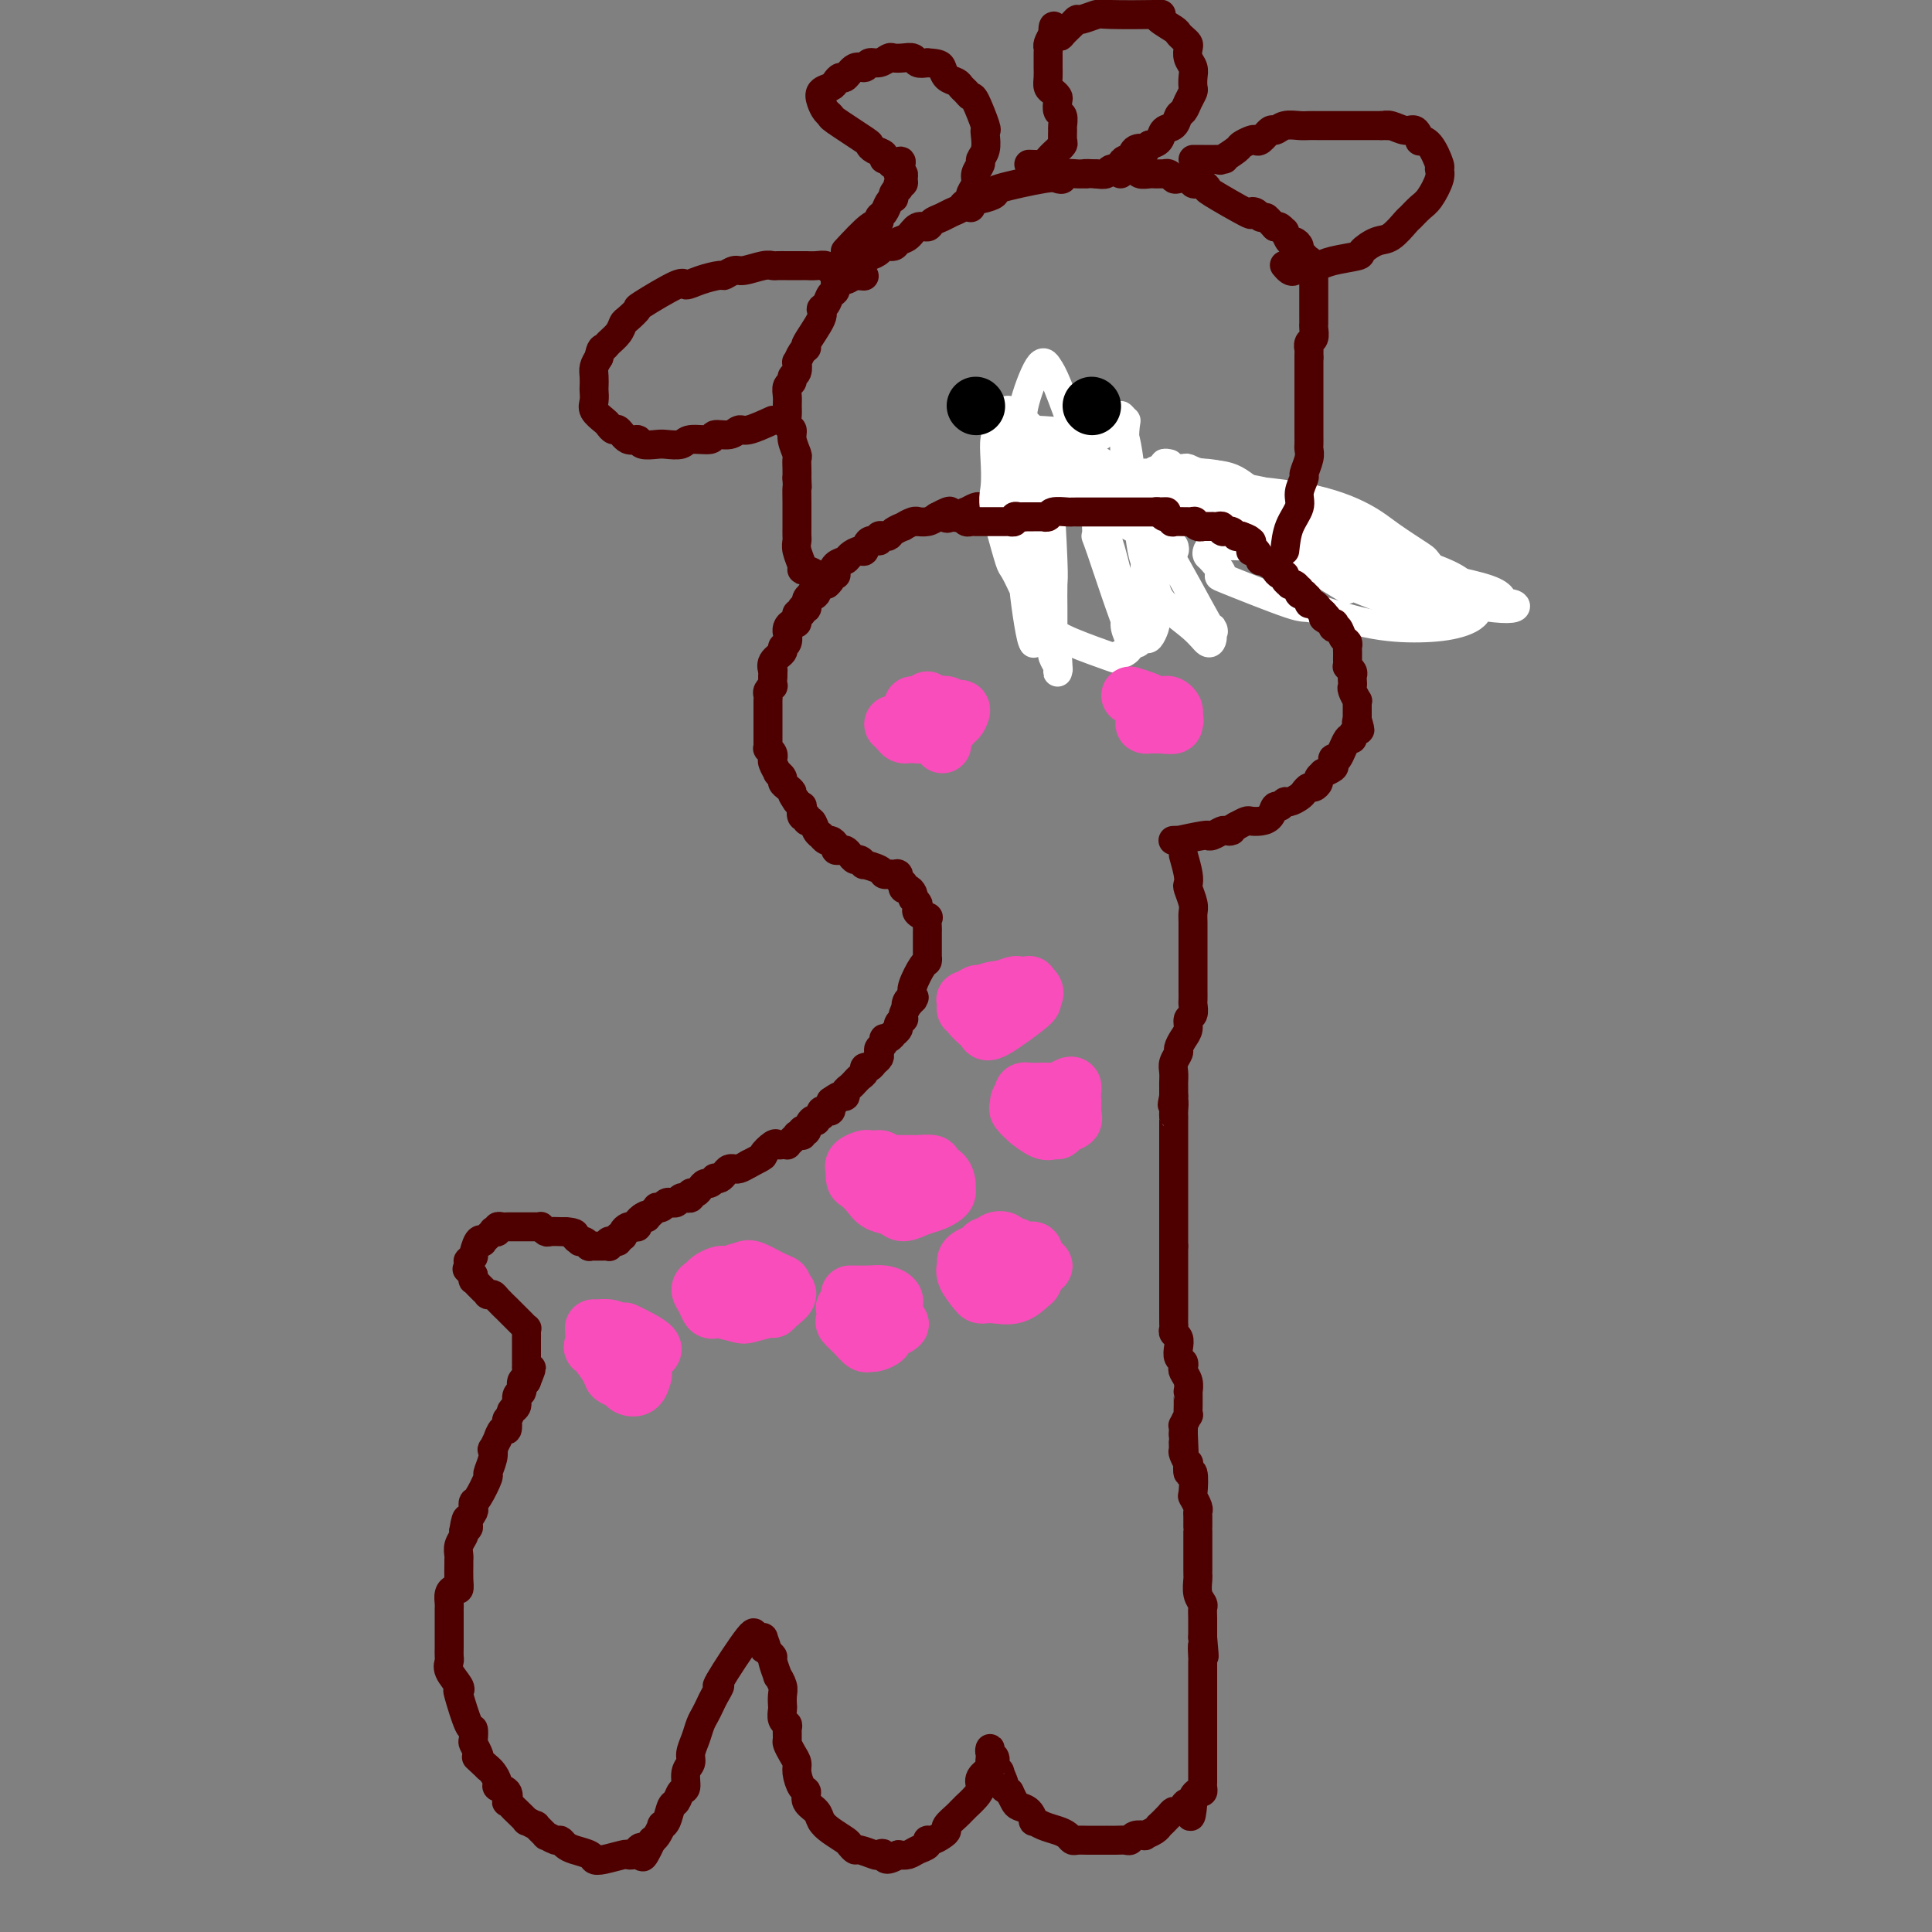 <svg viewBox='0 0 400 400' version='1.1' xmlns='http://www.w3.org/2000/svg' xmlns:xlink='http://www.w3.org/1999/xlink'><rect x="0" y="0" width="400" height="400" fill="#808080" stroke="none"/><g fill='none' stroke='#4E0000' stroke-width='6' stroke-linecap='round' stroke-linejoin='round'><path d='M245,177c0.415,1.474 0.829,2.947 1,4c0.171,1.053 0.098,1.685 0,2c-0.098,0.315 -0.223,0.313 0,1c0.223,0.687 0.792,2.062 1,3c0.208,0.938 0.056,1.440 0,2c-0.056,0.560 -0.015,1.179 0,2c0.015,0.821 0.004,1.844 0,3c-0.004,1.156 -0.001,2.445 0,3c0.001,0.555 0.000,0.376 0,1c-0.000,0.624 -0.000,2.050 0,3c0.000,0.950 0.001,1.424 0,2c-0.001,0.576 -0.004,1.253 0,2c0.004,0.747 0.016,1.565 0,2c-0.016,0.435 -0.060,0.486 0,1c0.060,0.514 0.222,1.490 0,2c-0.222,0.510 -0.829,0.556 -1,1c-0.171,0.444 0.094,1.288 0,2c-0.094,0.712 -0.547,1.293 -1,2c-0.453,0.707 -0.906,1.541 -1,2c-0.094,0.459 0.171,0.542 0,1c-0.171,0.458 -0.778,1.291 -1,2c-0.222,0.709 -0.060,1.293 0,2c0.060,0.707 0.016,1.536 0,2c-0.016,0.464 -0.005,0.561 0,1c0.005,0.439 0.002,1.219 0,2'/><path d='M243,227c-0.619,3.062 -0.166,1.216 0,1c0.166,-0.216 0.044,1.199 0,2c-0.044,0.801 -0.012,0.988 0,1c0.012,0.012 0.003,-0.151 0,1c-0.003,1.151 -0.001,3.617 0,5c0.001,1.383 0.000,1.683 0,2c-0.000,0.317 -0.000,0.649 0,1c0.000,0.351 0.000,0.719 0,1c-0.000,0.281 -0.000,0.474 0,1c0.000,0.526 0.000,1.383 0,2c-0.000,0.617 -0.000,0.992 0,1c0.000,0.008 0.000,-0.353 0,0c-0.000,0.353 -0.000,1.418 0,2c0.000,0.582 0.000,0.681 0,1c-0.000,0.319 -0.000,0.859 0,1c0.000,0.141 0.000,-0.117 0,0c-0.000,0.117 -0.000,0.608 0,1c0.000,0.392 0.000,0.684 0,1c-0.000,0.316 -0.000,0.657 0,1c0.000,0.343 0.000,0.687 0,1c-0.000,0.313 -0.000,0.595 0,1c0.000,0.405 0.000,0.933 0,1c-0.000,0.067 -0.000,-0.328 0,0c0.000,0.328 0.000,1.379 0,2c-0.000,0.621 0.000,0.810 0,1'/><path d='M243,258c0.000,4.910 0.000,1.685 0,1c-0.000,-0.685 -0.000,1.169 0,2c0.000,0.831 0.000,0.640 0,1c-0.000,0.360 -0.000,1.273 0,2c0.000,0.727 0.000,1.270 0,1c-0.000,-0.270 -0.001,-1.351 0,0c0.001,1.351 0.004,5.135 0,7c-0.004,1.865 -0.015,1.812 0,2c0.015,0.188 0.056,0.617 0,1c-0.056,0.383 -0.207,0.718 0,1c0.207,0.282 0.774,0.509 1,1c0.226,0.491 0.112,1.244 0,2c-0.112,0.756 -0.222,1.514 0,2c0.222,0.486 0.778,0.698 1,1c0.222,0.302 0.112,0.693 0,1c-0.112,0.307 -0.226,0.529 0,1c0.226,0.471 0.793,1.189 1,2c0.207,0.811 0.055,1.714 0,2c-0.055,0.286 -0.014,-0.045 0,0c0.014,0.045 -0.000,0.465 0,1c0.000,0.535 0.014,1.186 0,2c-0.014,0.814 -0.056,1.790 0,2c0.056,0.210 0.211,-0.347 0,0c-0.211,0.347 -0.789,1.598 -1,2c-0.211,0.402 -0.057,-0.046 0,0c0.057,0.046 0.016,0.584 0,1c-0.016,0.416 -0.008,0.708 0,1'/><path d='M245,297c0.305,6.432 0.068,3.014 0,2c-0.068,-1.014 0.033,0.378 0,1c-0.033,0.622 -0.201,0.474 0,1c0.201,0.526 0.772,1.725 1,2c0.228,0.275 0.113,-0.373 0,0c-0.113,0.373 -0.223,1.767 0,2c0.223,0.233 0.778,-0.694 1,0c0.222,0.694 0.112,3.011 0,4c-0.112,0.989 -0.226,0.651 0,1c0.226,0.349 0.793,1.385 1,2c0.207,0.615 0.056,0.808 0,1c-0.056,0.192 -0.015,0.384 0,1c0.015,0.616 0.004,1.655 0,2c-0.004,0.345 -0.001,-0.006 0,0c0.001,0.006 0.000,0.368 0,1c-0.000,0.632 -0.000,1.535 0,2c0.000,0.465 -0.000,0.492 0,1c0.000,0.508 0.000,1.496 0,2c-0.000,0.504 -0.001,0.523 0,1c0.001,0.477 0.004,1.413 0,2c-0.004,0.587 -0.015,0.825 0,1c0.015,0.175 0.057,0.287 0,1c-0.057,0.713 -0.211,2.027 0,3c0.211,0.973 0.789,1.604 1,2c0.211,0.396 0.057,0.556 0,1c-0.057,0.444 -0.015,1.170 0,2c0.015,0.830 0.004,1.762 0,2c-0.004,0.238 -0.001,-0.218 0,0c0.001,0.218 0.001,1.109 0,2'/><path d='M249,339c0.619,6.837 0.166,2.931 0,2c-0.166,-0.931 -0.044,1.114 0,2c0.044,0.886 0.012,0.612 0,1c-0.012,0.388 -0.003,1.438 0,2c0.003,0.562 0.001,0.636 0,1c-0.001,0.364 -0.000,1.018 0,2c0.000,0.982 0.000,2.290 0,3c-0.000,0.710 -0.000,0.820 0,1c0.000,0.180 0.000,0.429 0,1c-0.000,0.571 -0.000,1.462 0,2c0.000,0.538 0.000,0.722 0,1c-0.000,0.278 -0.000,0.648 0,1c0.000,0.352 0.000,0.685 0,1c-0.000,0.315 0.000,0.613 0,1c-0.000,0.387 -0.000,0.863 0,1c0.000,0.137 0.000,-0.064 0,0c-0.000,0.064 -0.000,0.395 0,1c0.000,0.605 0.000,1.486 0,2c-0.000,0.514 -0.000,0.663 0,1c0.000,0.337 0.000,0.864 0,1c-0.000,0.136 -0.000,-0.119 0,0c0.000,0.119 0.001,0.610 0,1c-0.001,0.390 -0.003,0.678 0,1c0.003,0.322 0.011,0.678 0,1c-0.011,0.322 -0.042,0.611 0,1c0.042,0.389 0.155,0.877 0,1c-0.155,0.123 -0.580,-0.121 -1,0c-0.420,0.121 -0.834,0.606 -1,1c-0.166,0.394 -0.083,0.697 0,1'/><path d='M247,373c-0.488,5.503 -0.707,2.261 -1,1c-0.293,-1.261 -0.661,-0.540 -1,0c-0.339,0.540 -0.651,0.900 -1,1c-0.349,0.100 -0.736,-0.062 -1,0c-0.264,0.062 -0.404,0.346 -1,1c-0.596,0.654 -1.646,1.678 -2,2c-0.354,0.322 -0.010,-0.058 0,0c0.010,0.058 -0.312,0.555 -1,1c-0.688,0.445 -1.742,0.837 -2,1c-0.258,0.163 0.279,0.096 0,0c-0.279,-0.096 -1.375,-0.222 -2,0c-0.625,0.222 -0.779,0.792 -1,1c-0.221,0.208 -0.510,0.056 -1,0c-0.490,-0.056 -1.181,-0.015 -2,0c-0.819,0.015 -1.767,0.004 -2,0c-0.233,-0.004 0.250,-0.000 0,0c-0.250,0.000 -1.232,-0.003 -2,0c-0.768,0.003 -1.321,0.012 -2,0c-0.679,-0.012 -1.484,-0.044 -2,0c-0.516,0.044 -0.745,0.165 -1,0c-0.255,-0.165 -0.537,-0.617 -1,-1c-0.463,-0.383 -1.107,-0.698 -2,-1c-0.893,-0.302 -2.036,-0.592 -3,-1c-0.964,-0.408 -1.750,-0.935 -2,-1c-0.250,-0.065 0.035,0.331 0,0c-0.035,-0.331 -0.391,-1.388 -1,-2c-0.609,-0.612 -1.472,-0.780 -2,-1c-0.528,-0.220 -0.722,-0.491 -1,-1c-0.278,-0.509 -0.639,-1.254 -1,-2'/><path d='M209,371c-2.327,-1.589 -1.144,-0.562 -1,-1c0.144,-0.438 -0.750,-2.340 -1,-3c-0.250,-0.660 0.143,-0.076 0,0c-0.143,0.076 -0.823,-0.354 -1,-1c-0.177,-0.646 0.149,-1.509 0,-2c-0.149,-0.491 -0.772,-0.612 -1,-1c-0.228,-0.388 -0.062,-1.043 0,-1c0.062,0.043 0.019,0.784 0,1c-0.019,0.216 -0.013,-0.094 0,0c0.013,0.094 0.032,0.592 0,1c-0.032,0.408 -0.115,0.728 0,1c0.115,0.272 0.430,0.497 0,1c-0.430,0.503 -1.603,1.283 -2,2c-0.397,0.717 -0.019,1.372 0,2c0.019,0.628 -0.322,1.228 -1,2c-0.678,0.772 -1.692,1.716 -2,2c-0.308,0.284 0.090,-0.093 0,0c-0.090,0.093 -0.667,0.654 -1,1c-0.333,0.346 -0.421,0.475 -1,1c-0.579,0.525 -1.648,1.446 -2,2c-0.352,0.554 0.012,0.740 0,1c-0.012,0.260 -0.402,0.594 -1,1c-0.598,0.406 -1.406,0.883 -2,1c-0.594,0.117 -0.974,-0.126 -1,0c-0.026,0.126 0.302,0.621 0,1c-0.302,0.379 -1.235,0.640 -2,1c-0.765,0.360 -1.361,0.817 -2,1c-0.639,0.183 -1.319,0.091 -2,0'/><path d='M186,384c-3.098,1.861 -2.843,0.514 -3,0c-0.157,-0.514 -0.725,-0.193 -1,0c-0.275,0.193 -0.257,0.260 -1,0c-0.743,-0.260 -2.247,-0.846 -3,-1c-0.753,-0.154 -0.755,0.125 -1,0c-0.245,-0.125 -0.733,-0.652 -1,-1c-0.267,-0.348 -0.314,-0.515 -1,-1c-0.686,-0.485 -2.011,-1.286 -3,-2c-0.989,-0.714 -1.641,-1.341 -2,-2c-0.359,-0.659 -0.426,-1.349 -1,-2c-0.574,-0.651 -1.656,-1.263 -2,-2c-0.344,-0.737 0.049,-1.601 0,-2c-0.049,-0.399 -0.539,-0.335 -1,-1c-0.461,-0.665 -0.894,-2.061 -1,-3c-0.106,-0.939 0.115,-1.421 0,-2c-0.115,-0.579 -0.566,-1.255 -1,-2c-0.434,-0.745 -0.852,-1.561 -1,-2c-0.148,-0.439 -0.026,-0.503 0,-1c0.026,-0.497 -0.046,-1.428 0,-2c0.046,-0.572 0.208,-0.786 0,-1c-0.208,-0.214 -0.787,-0.427 -1,-1c-0.213,-0.573 -0.061,-1.507 0,-2c0.061,-0.493 0.032,-0.546 0,-1c-0.032,-0.454 -0.065,-1.309 0,-2c0.065,-0.691 0.228,-1.218 0,-2c-0.228,-0.782 -0.848,-1.820 -1,-2c-0.152,-0.180 0.166,0.498 0,0c-0.166,-0.498 -0.814,-2.173 -1,-3c-0.186,-0.827 0.090,-0.808 0,-1c-0.090,-0.192 -0.545,-0.596 -1,-1'/><path d='M159,342c-1.461,-4.978 -1.113,-1.923 -1,-1c0.113,0.923 -0.009,-0.286 0,-1c0.009,-0.714 0.148,-0.932 0,-1c-0.148,-0.068 -0.584,0.015 -1,0c-0.416,-0.015 -0.811,-0.129 -1,0c-0.189,0.129 -0.173,0.499 0,0c0.173,-0.499 0.502,-1.869 -1,0c-1.502,1.869 -4.836,6.976 -6,9c-1.164,2.024 -0.157,0.964 0,1c0.157,0.036 -0.535,1.167 -1,2c-0.465,0.833 -0.703,1.367 -1,2c-0.297,0.633 -0.653,1.363 -1,2c-0.347,0.637 -0.685,1.180 -1,2c-0.315,0.820 -0.605,1.915 -1,3c-0.395,1.085 -0.893,2.159 -1,3c-0.107,0.841 0.179,1.448 0,2c-0.179,0.552 -0.821,1.049 -1,2c-0.179,0.951 0.107,2.356 0,3c-0.107,0.644 -0.607,0.527 -1,1c-0.393,0.473 -0.679,1.537 -1,2c-0.321,0.463 -0.677,0.327 -1,1c-0.323,0.673 -0.612,2.156 -1,3c-0.388,0.844 -0.875,1.049 -1,1c-0.125,-0.049 0.111,-0.353 0,0c-0.111,0.353 -0.568,1.364 -1,2c-0.432,0.636 -0.838,0.896 -1,1c-0.162,0.104 -0.081,0.052 0,0'/><path d='M135,381c-2.570,5.574 -1.995,3.009 -2,2c-0.005,-1.009 -0.589,-0.463 -1,0c-0.411,0.463 -0.650,0.843 -1,1c-0.350,0.157 -0.813,0.092 -1,0c-0.187,-0.092 -0.098,-0.210 -1,0c-0.902,0.210 -2.795,0.747 -4,1c-1.205,0.253 -1.724,0.221 -2,0c-0.276,-0.221 -0.310,-0.633 -1,-1c-0.690,-0.367 -2.035,-0.691 -3,-1c-0.965,-0.309 -1.549,-0.602 -2,-1c-0.451,-0.398 -0.770,-0.899 -1,-1c-0.230,-0.101 -0.371,0.198 -1,0c-0.629,-0.198 -1.746,-0.895 -2,-1c-0.254,-0.105 0.354,0.380 0,0c-0.354,-0.380 -1.671,-1.625 -2,-2c-0.329,-0.375 0.329,0.121 0,0c-0.329,-0.121 -1.647,-0.860 -2,-1c-0.353,-0.140 0.259,0.318 0,0c-0.259,-0.318 -1.388,-1.412 -2,-2c-0.612,-0.588 -0.708,-0.668 -1,-1c-0.292,-0.332 -0.781,-0.914 -1,-1c-0.219,-0.086 -0.167,0.324 0,0c0.167,-0.324 0.448,-1.382 0,-2c-0.448,-0.618 -1.625,-0.794 -2,-1c-0.375,-0.206 0.053,-0.440 0,-1c-0.053,-0.560 -0.587,-1.446 -1,-2c-0.413,-0.554 -0.707,-0.777 -1,-1'/><path d='M101,366c-3.254,-3.053 -2.388,-2.185 -2,-2c0.388,0.185 0.298,-0.312 0,-1c-0.298,-0.688 -0.805,-1.565 -1,-2c-0.195,-0.435 -0.077,-0.428 0,-1c0.077,-0.572 0.114,-1.724 0,-2c-0.114,-0.276 -0.378,0.323 -1,-1c-0.622,-1.323 -1.603,-4.568 -2,-6c-0.397,-1.432 -0.212,-1.051 0,-1c0.212,0.051 0.449,-0.227 0,-1c-0.449,-0.773 -1.584,-2.042 -2,-3c-0.416,-0.958 -0.111,-1.604 0,-2c0.111,-0.396 0.030,-0.543 0,-1c-0.030,-0.457 -0.008,-1.225 0,-2c0.008,-0.775 0.002,-1.556 0,-2c-0.002,-0.444 -0.000,-0.552 0,-1c0.000,-0.448 -0.001,-1.237 0,-2c0.001,-0.763 0.003,-1.501 0,-2c-0.003,-0.499 -0.011,-0.759 0,-1c0.011,-0.241 0.041,-0.462 0,-1c-0.041,-0.538 -0.155,-1.395 0,-2c0.155,-0.605 0.577,-0.960 1,-1c0.423,-0.040 0.846,0.236 1,0c0.154,-0.236 0.040,-0.983 0,-2c-0.040,-1.017 -0.007,-2.304 0,-3c0.007,-0.696 -0.012,-0.803 0,-1c0.012,-0.197 0.055,-0.486 0,-1c-0.055,-0.514 -0.207,-1.254 0,-2c0.207,-0.746 0.773,-1.499 1,-2c0.227,-0.501 0.113,-0.751 0,-1'/><path d='M96,317c0.707,-4.681 0.974,-1.885 1,-1c0.026,0.885 -0.187,-0.141 0,-1c0.187,-0.859 0.776,-1.551 1,-2c0.224,-0.449 0.083,-0.654 0,-1c-0.083,-0.346 -0.110,-0.834 0,-1c0.110,-0.166 0.355,-0.010 1,-1c0.645,-0.990 1.688,-3.125 2,-4c0.312,-0.875 -0.109,-0.491 0,-1c0.109,-0.509 0.746,-1.910 1,-3c0.254,-1.090 0.123,-1.869 0,-2c-0.123,-0.131 -0.240,0.388 0,0c0.240,-0.388 0.835,-1.681 1,-2c0.165,-0.319 -0.100,0.337 0,0c0.100,-0.337 0.566,-1.667 1,-2c0.434,-0.333 0.834,0.331 1,0c0.166,-0.331 0.096,-1.657 0,-2c-0.096,-0.343 -0.218,0.298 0,0c0.218,-0.298 0.775,-1.537 1,-2c0.225,-0.463 0.117,-0.152 0,0c-0.117,0.152 -0.242,0.145 0,0c0.242,-0.145 0.850,-0.429 1,-1c0.150,-0.571 -0.157,-1.428 0,-2c0.157,-0.572 0.777,-0.858 1,-1c0.223,-0.142 0.050,-0.141 0,0c-0.050,0.141 0.025,0.423 0,0c-0.025,-0.423 -0.150,-1.549 0,-2c0.150,-0.451 0.575,-0.225 1,0'/><path d='M109,286c2.011,-4.979 0.539,-1.928 0,-1c-0.539,0.928 -0.144,-0.269 0,-1c0.144,-0.731 0.039,-0.996 0,-1c-0.039,-0.004 -0.010,0.252 0,0c0.010,-0.252 0.003,-1.013 0,-1c-0.003,0.013 -0.001,0.799 0,0c0.001,-0.799 -0.000,-3.185 0,-4c0.000,-0.815 0.001,-0.060 0,0c-0.001,0.060 -0.004,-0.576 0,-1c0.004,-0.424 0.016,-0.634 0,-1c-0.016,-0.366 -0.060,-0.886 0,-1c0.060,-0.114 0.224,0.177 0,0c-0.224,-0.177 -0.835,-0.822 -1,-1c-0.165,-0.178 0.115,0.112 0,0c-0.115,-0.112 -0.626,-0.625 -1,-1c-0.374,-0.375 -0.611,-0.612 -1,-1c-0.389,-0.388 -0.931,-0.927 -1,-1c-0.069,-0.073 0.336,0.321 0,0c-0.336,-0.321 -1.413,-1.357 -2,-2c-0.587,-0.643 -0.683,-0.894 -1,-1c-0.317,-0.106 -0.854,-0.066 -1,0c-0.146,0.066 0.101,0.157 0,0c-0.101,-0.157 -0.549,-0.563 -1,-1c-0.451,-0.437 -0.905,-0.905 -1,-1c-0.095,-0.095 0.171,0.185 0,0c-0.171,-0.185 -0.778,-0.833 -1,-1c-0.222,-0.167 -0.060,0.147 0,0c0.060,-0.147 0.017,-0.756 0,-1c-0.017,-0.244 -0.009,-0.122 0,0'/><path d='M98,264c-1.927,-1.885 -1.244,-1.098 -1,-1c0.244,0.098 0.051,-0.493 0,-1c-0.051,-0.507 0.042,-0.932 0,-1c-0.042,-0.068 -0.217,0.220 0,0c0.217,-0.220 0.827,-0.947 1,-1c0.173,-0.053 -0.089,0.567 0,0c0.089,-0.567 0.531,-2.320 1,-3c0.469,-0.680 0.967,-0.286 1,0c0.033,0.286 -0.398,0.465 0,0c0.398,-0.465 1.626,-1.575 2,-2c0.374,-0.425 -0.107,-0.167 0,0c0.107,0.167 0.802,0.241 1,0c0.198,-0.241 -0.102,-0.797 0,-1c0.102,-0.203 0.604,-0.055 1,0c0.396,0.055 0.685,0.015 1,0c0.315,-0.015 0.657,-0.004 1,0c0.343,0.004 0.687,0.001 1,0c0.313,-0.001 0.596,0.000 1,0c0.404,-0.000 0.931,-0.001 1,0c0.069,0.001 -0.318,0.004 0,0c0.318,-0.004 1.341,-0.015 2,0c0.659,0.015 0.954,0.057 1,0c0.046,-0.057 -0.156,-0.211 0,0c0.156,0.211 0.671,0.789 1,1c0.329,0.211 0.473,0.057 1,0c0.527,-0.057 1.436,-0.016 2,0c0.564,0.016 0.782,0.008 1,0'/><path d='M117,255c2.710,0.167 1.984,0.584 2,1c0.016,0.416 0.774,0.829 1,1c0.226,0.171 -0.079,0.098 0,0c0.079,-0.098 0.542,-0.222 1,0c0.458,0.222 0.910,0.792 1,1c0.090,0.208 -0.182,0.056 0,0c0.182,-0.056 0.818,-0.015 1,0c0.182,0.015 -0.091,0.004 0,0c0.091,-0.004 0.547,0.000 1,0c0.453,-0.000 0.905,-0.004 1,0c0.095,0.004 -0.167,0.015 0,0c0.167,-0.015 0.762,-0.057 1,0c0.238,0.057 0.121,0.212 0,0c-0.121,-0.212 -0.244,-0.793 0,-1c0.244,-0.207 0.854,-0.041 1,0c0.146,0.041 -0.172,-0.044 0,0c0.172,0.044 0.834,0.218 1,0c0.166,-0.218 -0.163,-0.829 0,-1c0.163,-0.171 0.818,0.099 1,0c0.182,-0.099 -0.110,-0.565 0,-1c0.110,-0.435 0.621,-0.837 1,-1c0.379,-0.163 0.627,-0.085 1,0c0.373,0.085 0.870,0.177 1,0c0.130,-0.177 -0.106,-0.622 0,-1c0.106,-0.378 0.553,-0.689 1,-1'/><path d='M133,252c1.321,-0.940 1.124,-0.291 1,0c-0.124,0.291 -0.174,0.222 0,0c0.174,-0.222 0.571,-0.599 1,-1c0.429,-0.401 0.889,-0.825 1,-1c0.111,-0.175 -0.129,-0.100 0,0c0.129,0.100 0.626,0.224 1,0c0.374,-0.224 0.625,-0.796 1,-1c0.375,-0.204 0.875,-0.041 1,0c0.125,0.041 -0.125,-0.042 0,0c0.125,0.042 0.626,0.208 1,0c0.374,-0.208 0.621,-0.792 1,-1c0.379,-0.208 0.889,-0.041 1,0c0.111,0.041 -0.178,-0.044 0,0c0.178,0.044 0.821,0.218 1,0c0.179,-0.218 -0.107,-0.828 0,-1c0.107,-0.172 0.607,0.094 1,0c0.393,-0.094 0.679,-0.547 1,-1c0.321,-0.453 0.677,-0.905 1,-1c0.323,-0.095 0.611,0.168 1,0c0.389,-0.168 0.877,-0.767 1,-1c0.123,-0.233 -0.121,-0.101 0,0c0.121,0.101 0.606,0.170 1,0c0.394,-0.170 0.696,-0.581 1,-1c0.304,-0.419 0.609,-0.847 1,-1c0.391,-0.153 0.868,-0.031 1,0c0.132,0.031 -0.080,-0.030 0,0c0.080,0.030 0.451,0.151 1,0c0.549,-0.151 1.274,-0.576 2,-1'/><path d='M155,241c3.975,-2.033 2.911,-1.617 3,-2c0.089,-0.383 1.329,-1.566 2,-2c0.671,-0.434 0.771,-0.119 1,0c0.229,0.119 0.587,0.042 1,0c0.413,-0.042 0.880,-0.050 1,0c0.120,0.050 -0.108,0.157 0,0c0.108,-0.157 0.551,-0.577 1,-1c0.449,-0.423 0.904,-0.849 1,-1c0.096,-0.151 -0.166,-0.027 0,0c0.166,0.027 0.762,-0.043 1,0c0.238,0.043 0.119,0.200 0,0c-0.119,-0.200 -0.238,-0.758 0,-1c0.238,-0.242 0.833,-0.169 1,0c0.167,0.169 -0.095,0.434 0,0c0.095,-0.434 0.548,-1.565 1,-2c0.452,-0.435 0.905,-0.173 1,0c0.095,0.173 -0.168,0.256 0,0c0.168,-0.256 0.767,-0.852 1,-1c0.233,-0.148 0.101,0.154 0,0c-0.101,-0.154 -0.171,-0.762 0,-1c0.171,-0.238 0.582,-0.105 1,0c0.418,0.105 0.843,0.182 1,0c0.157,-0.182 0.045,-0.623 0,-1c-0.045,-0.377 -0.022,-0.688 0,-1'/><path d='M172,228c2.868,-2.028 1.538,-0.599 1,0c-0.538,0.599 -0.285,0.368 0,0c0.285,-0.368 0.602,-0.873 1,-1c0.398,-0.127 0.876,0.125 1,0c0.124,-0.125 -0.108,-0.625 0,-1c0.108,-0.375 0.555,-0.625 1,-1c0.445,-0.375 0.889,-0.875 1,-1c0.111,-0.125 -0.111,0.125 0,0c0.111,-0.125 0.554,-0.625 1,-1c0.446,-0.375 0.894,-0.625 1,-1c0.106,-0.375 -0.129,-0.874 0,-1c0.129,-0.126 0.622,0.121 1,0c0.378,-0.121 0.641,-0.609 1,-1c0.359,-0.391 0.813,-0.683 1,-1c0.187,-0.317 0.105,-0.658 0,-1c-0.105,-0.342 -0.234,-0.684 0,-1c0.234,-0.316 0.832,-0.606 1,-1c0.168,-0.394 -0.095,-0.893 0,-1c0.095,-0.107 0.546,0.179 1,0c0.454,-0.179 0.910,-0.822 1,-1c0.090,-0.178 -0.186,0.111 0,0c0.186,-0.111 0.834,-0.620 1,-1c0.166,-0.380 -0.149,-0.629 0,-1c0.149,-0.371 0.762,-0.862 1,-1c0.238,-0.138 0.103,0.078 0,0c-0.103,-0.078 -0.172,-0.451 0,-1c0.172,-0.549 0.586,-1.275 1,-2'/><path d='M188,208c2.491,-3.030 0.718,-0.605 0,0c-0.718,0.605 -0.382,-0.609 0,-1c0.382,-0.391 0.810,0.040 1,0c0.190,-0.040 0.142,-0.551 0,-1c-0.142,-0.449 -0.378,-0.836 0,-2c0.378,-1.164 1.369,-3.103 2,-4c0.631,-0.897 0.901,-0.751 1,-1c0.099,-0.249 0.027,-0.894 0,-1c-0.027,-0.106 -0.007,0.326 0,0c0.007,-0.326 0.002,-1.411 0,-2c-0.002,-0.589 -0.000,-0.681 0,-1c0.000,-0.319 -0.000,-0.864 0,-1c0.000,-0.136 0.002,0.136 0,0c-0.002,-0.136 -0.008,-0.680 0,-1c0.008,-0.320 0.030,-0.414 0,-1c-0.030,-0.586 -0.112,-1.662 0,-2c0.112,-0.338 0.419,0.063 0,0c-0.419,-0.063 -1.562,-0.591 -2,-1c-0.438,-0.409 -0.169,-0.701 0,-1c0.169,-0.299 0.239,-0.606 0,-1c-0.239,-0.394 -0.786,-0.875 -1,-1c-0.214,-0.125 -0.096,0.106 0,0c0.096,-0.106 0.170,-0.550 0,-1c-0.170,-0.450 -0.584,-0.908 -1,-1c-0.416,-0.092 -0.833,0.182 -1,0c-0.167,-0.182 -0.083,-0.818 0,-1c0.083,-0.182 0.167,0.091 0,0c-0.167,-0.091 -0.583,-0.545 -1,-1'/><path d='M186,182c-0.880,-1.465 -0.079,-1.127 0,-1c0.079,0.127 -0.565,0.044 -1,0c-0.435,-0.044 -0.662,-0.049 -1,0c-0.338,0.049 -0.787,0.153 -1,0c-0.213,-0.153 -0.190,-0.562 -1,-1c-0.810,-0.438 -2.455,-0.905 -3,-1c-0.545,-0.095 0.009,0.181 0,0c-0.009,-0.181 -0.579,-0.819 -1,-1c-0.421,-0.181 -0.691,0.096 -1,0c-0.309,-0.096 -0.656,-0.564 -1,-1c-0.344,-0.436 -0.684,-0.839 -1,-1c-0.316,-0.161 -0.609,-0.081 -1,0c-0.391,0.081 -0.879,0.161 -1,0c-0.121,-0.161 0.126,-0.565 0,-1c-0.126,-0.435 -0.625,-0.903 -1,-1c-0.375,-0.097 -0.625,0.176 -1,0c-0.375,-0.176 -0.875,-0.803 -1,-1c-0.125,-0.197 0.125,0.034 0,0c-0.125,-0.034 -0.626,-0.333 -1,-1c-0.374,-0.667 -0.622,-1.703 -1,-2c-0.378,-0.297 -0.885,0.146 -1,0c-0.115,-0.146 0.162,-0.880 0,-1c-0.162,-0.120 -0.762,0.374 -1,0c-0.238,-0.374 -0.115,-1.616 0,-2c0.115,-0.384 0.223,0.089 0,0c-0.223,-0.089 -0.778,-0.740 -1,-1c-0.222,-0.260 -0.111,-0.130 0,0'/><path d='M165,166c-1.421,-1.953 -0.973,-1.834 -1,-2c-0.027,-0.166 -0.528,-0.617 -1,-1c-0.472,-0.383 -0.915,-0.698 -1,-1c-0.085,-0.302 0.188,-0.593 0,-1c-0.188,-0.407 -0.835,-0.931 -1,-1c-0.165,-0.069 0.153,0.319 0,0c-0.153,-0.319 -0.777,-1.343 -1,-2c-0.223,-0.657 -0.046,-0.946 0,-1c0.046,-0.054 -0.040,0.126 0,0c0.040,-0.126 0.207,-0.559 0,-1c-0.207,-0.441 -0.788,-0.892 -1,-1c-0.212,-0.108 -0.057,0.126 0,0c0.057,-0.126 0.015,-0.611 0,-1c-0.015,-0.389 -0.004,-0.682 0,-1c0.004,-0.318 0.001,-0.663 0,-1c-0.001,-0.337 -0.000,-0.668 0,-1c0.000,-0.332 0.000,-0.666 0,-1c-0.000,-0.334 -0.000,-0.667 0,-1c0.000,-0.333 0.000,-0.667 0,-1c-0.000,-0.333 -0.001,-0.666 0,-1c0.001,-0.334 0.004,-0.668 0,-1c-0.004,-0.332 -0.015,-0.662 0,-1c0.015,-0.338 0.057,-0.685 0,-1c-0.057,-0.315 -0.211,-0.600 0,-1c0.211,-0.400 0.788,-0.915 1,-1c0.212,-0.085 0.061,0.262 0,0c-0.061,-0.262 -0.030,-1.131 0,-2'/><path d='M160,140c0.146,-2.417 0.010,-1.460 0,-1c-0.010,0.460 0.106,0.423 0,0c-0.106,-0.423 -0.435,-1.231 0,-2c0.435,-0.769 1.633,-1.498 2,-2c0.367,-0.502 -0.099,-0.778 0,-1c0.099,-0.222 0.761,-0.389 1,-1c0.239,-0.611 0.054,-1.665 0,-2c-0.054,-0.335 0.024,0.050 0,0c-0.024,-0.050 -0.150,-0.534 0,-1c0.150,-0.466 0.575,-0.913 1,-1c0.425,-0.087 0.850,0.188 1,0c0.150,-0.188 0.026,-0.839 0,-1c-0.026,-0.161 0.046,0.167 0,0c-0.046,-0.167 -0.209,-0.830 0,-1c0.209,-0.170 0.792,0.152 1,0c0.208,-0.152 0.042,-0.776 0,-1c-0.042,-0.224 0.041,-0.046 0,0c-0.041,0.046 -0.207,-0.039 0,0c0.207,0.039 0.787,0.204 1,0c0.213,-0.204 0.060,-0.776 0,-1c-0.060,-0.224 -0.026,-0.101 0,0c0.026,0.101 0.046,0.181 0,0c-0.046,-0.181 -0.156,-0.623 0,-1c0.156,-0.377 0.578,-0.688 1,-1'/><path d='M168,123c1.177,-2.647 0.118,-0.766 0,0c-0.118,0.766 0.703,0.415 1,0c0.297,-0.415 0.068,-0.895 0,-1c-0.068,-0.105 0.024,0.165 0,0c-0.024,-0.165 -0.165,-0.766 0,-1c0.165,-0.234 0.636,-0.101 1,0c0.364,0.101 0.619,0.171 1,0c0.381,-0.171 0.887,-0.582 1,-1c0.113,-0.418 -0.165,-0.844 0,-1c0.165,-0.156 0.775,-0.042 1,0c0.225,0.042 0.064,0.012 0,0c-0.064,-0.012 -0.032,-0.006 0,0'/><path d='M169,122c0.747,-0.786 1.495,-1.572 2,-2c0.505,-0.428 0.769,-0.497 1,-1c0.231,-0.503 0.429,-1.439 1,-2c0.571,-0.561 1.514,-0.747 2,-1c0.486,-0.253 0.516,-0.575 1,-1c0.484,-0.425 1.421,-0.955 2,-1c0.579,-0.045 0.799,0.394 1,0c0.201,-0.394 0.383,-1.622 1,-2c0.617,-0.378 1.670,0.092 2,0c0.330,-0.092 -0.061,-0.747 0,-1c0.061,-0.253 0.575,-0.105 1,0c0.425,0.105 0.761,0.168 1,0c0.239,-0.168 0.380,-0.567 1,-1c0.620,-0.433 1.720,-0.901 2,-1c0.280,-0.099 -0.259,0.170 0,0c0.259,-0.170 1.315,-0.780 2,-1c0.685,-0.220 0.998,-0.049 1,0c0.002,0.049 -0.307,-0.025 0,0c0.307,0.025 1.231,0.150 2,0c0.769,-0.150 1.385,-0.575 2,-1'/><path d='M194,107c4.252,-2.322 2.383,-0.626 2,0c-0.383,0.626 0.719,0.183 1,0c0.281,-0.183 -0.258,-0.105 0,0c0.258,0.105 1.312,0.238 2,0c0.688,-0.238 1.009,-0.849 1,-1c-0.009,-0.151 -0.350,0.156 0,0c0.350,-0.156 1.390,-0.774 2,-1c0.610,-0.226 0.788,-0.061 1,0c0.212,0.061 0.456,0.016 1,0c0.544,-0.016 1.389,-0.004 2,0c0.611,0.004 0.990,0.001 1,0c0.010,-0.001 -0.348,-0.000 0,0c0.348,0.000 1.403,0.000 2,0c0.597,-0.000 0.736,-0.000 1,0c0.264,0.000 0.651,0.000 1,0c0.349,-0.000 0.658,0.000 1,0c0.342,-0.000 0.717,-0.000 1,0c0.283,0.000 0.476,0.000 1,0c0.524,-0.000 1.380,-0.000 2,0c0.620,0.000 1.003,0.001 1,0c-0.003,-0.001 -0.392,-0.004 0,0c0.392,0.004 1.565,0.016 2,0c0.435,-0.016 0.134,-0.061 0,0c-0.134,0.061 -0.099,0.226 1,0c1.099,-0.226 3.264,-0.845 4,-1c0.736,-0.155 0.043,0.154 0,0c-0.043,-0.154 0.565,-0.772 1,-1c0.435,-0.228 0.696,-0.065 1,0c0.304,0.065 0.652,0.033 1,0'/><path d='M227,103c5.284,-0.845 1.995,-0.959 1,-1c-0.995,-0.041 0.304,-0.011 1,0c0.696,0.011 0.789,0.003 1,0c0.211,-0.003 0.539,-0.001 1,0c0.461,0.001 1.055,0.000 1,0c-0.055,-0.000 -0.758,-0.000 0,0c0.758,0.000 2.977,0.000 4,0c1.023,-0.000 0.848,-0.000 1,0c0.152,0.000 0.630,0.000 1,0c0.370,-0.000 0.633,-0.000 1,0c0.367,0.000 0.840,0.000 1,0c0.160,-0.000 0.007,-0.000 0,0c-0.007,0.000 0.130,0.000 1,0c0.870,-0.000 2.472,-0.000 3,0c0.528,0.000 -0.017,0.000 0,0c0.017,-0.000 0.596,-0.000 1,0c0.404,0.000 0.634,0.000 1,0c0.366,-0.000 0.867,-0.000 1,0c0.133,0.000 -0.104,0.000 0,0c0.104,-0.000 0.549,-0.000 1,0c0.451,0.000 0.909,0.000 1,0c0.091,-0.000 -0.183,-0.000 0,0c0.183,0.000 0.823,0.000 1,0c0.177,0.000 -0.110,0.000 0,0c0.110,0.000 0.617,0.000 1,0c0.383,0.000 0.642,0.000 1,0c0.358,0.000 0.817,0.000 1,0c0.183,0.000 0.092,0.000 0,0'/><path d='M253,102c4.200,-0.160 1.701,-0.059 1,0c-0.701,0.059 0.397,0.076 1,0c0.603,-0.076 0.711,-0.244 1,0c0.289,0.244 0.760,0.902 1,1c0.240,0.098 0.248,-0.362 1,0c0.752,0.362 2.248,1.546 3,2c0.752,0.454 0.761,0.178 1,0c0.239,-0.178 0.708,-0.259 1,0c0.292,0.259 0.407,0.858 1,1c0.593,0.142 1.666,-0.173 2,0c0.334,0.173 -0.069,0.835 0,1c0.069,0.165 0.610,-0.167 1,0c0.390,0.167 0.630,0.832 1,1c0.370,0.168 0.869,-0.162 1,0c0.131,0.162 -0.106,0.817 0,1c0.106,0.183 0.554,-0.106 1,0c0.446,0.106 0.889,0.605 1,1c0.111,0.395 -0.110,0.684 0,1c0.110,0.316 0.551,0.658 1,1c0.449,0.342 0.905,0.683 1,1c0.095,0.317 -0.172,0.610 0,1c0.172,0.390 0.781,0.879 1,1c0.219,0.121 0.048,-0.125 0,0c-0.048,0.125 0.028,0.621 0,1c-0.028,0.379 -0.162,0.640 0,1c0.162,0.360 0.618,0.817 1,1c0.382,0.183 0.691,0.091 1,0'/><path d='M276,118c1.393,1.929 0.375,1.250 0,1c-0.375,-0.250 -0.107,-0.071 0,0c0.107,0.071 0.054,0.036 0,0'/></g>
<g fill='none' stroke='#FFFFFF' stroke-width='6' stroke-linecap='round' stroke-linejoin='round'><path d='M296,126c-0.088,-0.076 -0.176,-0.151 0,0c0.176,0.151 0.614,0.530 0,0c-0.614,-0.530 -2.282,-1.967 -6,-5c-3.718,-3.033 -9.488,-7.662 -13,-10c-3.512,-2.338 -4.767,-2.384 -6,-3c-1.233,-0.616 -2.444,-1.801 -4,-3c-1.556,-1.199 -3.458,-2.413 -5,-3c-1.542,-0.587 -2.724,-0.548 -4,-1c-1.276,-0.452 -2.645,-1.394 -4,-2c-1.355,-0.606 -2.695,-0.876 -4,-1c-1.305,-0.124 -2.573,-0.101 -3,0c-0.427,0.101 -0.011,0.281 -1,0c-0.989,-0.281 -3.381,-1.021 -5,-1c-1.619,0.021 -2.465,0.804 -3,1c-0.535,0.196 -0.760,-0.196 -1,0c-0.240,0.196 -0.496,0.981 -1,1c-0.504,0.019 -1.255,-0.727 0,0c1.255,0.727 4.516,2.929 5,4c0.484,1.071 -1.810,1.012 7,3c8.810,1.988 28.725,6.025 40,9c11.275,2.975 13.909,4.890 15,6c1.091,1.110 0.640,1.414 1,2c0.360,0.586 1.531,1.453 2,2c0.469,0.547 0.234,0.773 0,1'/><path d='M306,126c-0.089,1.389 -1.812,2.363 -4,3c-2.188,0.637 -4.841,0.937 -8,1c-3.159,0.063 -6.823,-0.110 -11,-1c-4.177,-0.890 -8.867,-2.498 -11,-3c-2.133,-0.502 -1.710,0.101 -5,-1c-3.290,-1.101 -10.294,-3.905 -13,-5c-2.706,-1.095 -1.114,-0.481 -1,-1c0.114,-0.519 -1.251,-2.172 -2,-3c-0.749,-0.828 -0.882,-0.830 -1,-1c-0.118,-0.170 -0.223,-0.507 0,-1c0.223,-0.493 0.772,-1.144 6,-1c5.228,0.144 15.133,1.081 21,2c5.867,0.919 7.694,1.820 13,3c5.306,1.180 14.090,2.638 18,4c3.910,1.362 2.946,2.628 3,3c0.054,0.372 1.126,-0.150 2,0c0.874,0.150 1.550,0.973 -1,1c-2.550,0.027 -8.326,-0.742 -16,-3c-7.674,-2.258 -17.247,-6.005 -26,-9c-8.753,-2.995 -16.686,-5.237 -21,-6c-4.314,-0.763 -5.010,-0.045 -6,0c-0.990,0.045 -2.272,-0.581 -3,-1c-0.728,-0.419 -0.900,-0.629 -1,-1c-0.100,-0.371 -0.129,-0.903 0,-1c0.129,-0.097 0.416,0.242 3,0c2.584,-0.242 7.465,-1.065 14,-1c6.535,0.065 14.724,1.019 19,2c4.276,0.981 4.638,1.991 5,3'/><path d='M280,109c5.088,1.299 5.808,2.046 7,3c1.192,0.954 2.856,2.116 4,3c1.144,0.884 1.769,1.490 2,2c0.231,0.510 0.069,0.925 0,1c-0.069,0.075 -0.044,-0.191 0,0c0.044,0.191 0.109,0.838 0,1c-0.109,0.162 -0.390,-0.163 -1,0c-0.610,0.163 -1.549,0.813 -4,0c-2.451,-0.813 -6.415,-3.089 -8,-4c-1.585,-0.911 -0.793,-0.455 0,0'/><path d='M284,114c-1.787,-0.293 -3.575,-0.587 -5,-1c-1.425,-0.413 -2.489,-0.947 -4,-2c-1.511,-1.053 -3.470,-2.626 -6,-4c-2.530,-1.374 -5.633,-2.550 -8,-4c-2.367,-1.450 -4.000,-3.173 -6,-4c-2.000,-0.827 -4.367,-0.756 -6,-1c-1.633,-0.244 -2.533,-0.801 -3,-1c-0.467,-0.199 -0.500,-0.039 -1,0c-0.500,0.039 -1.468,-0.042 -2,0c-0.532,0.042 -0.627,0.207 -1,0c-0.373,-0.207 -1.023,-0.787 -1,-1c0.023,-0.213 0.721,-0.061 1,0c0.279,0.061 0.140,0.030 0,0'/><path d='M279,122c-3.895,-2.397 -7.790,-4.794 -10,-6c-2.210,-1.206 -2.736,-1.222 -5,-2c-2.264,-0.778 -6.267,-2.317 -11,-4c-4.733,-1.683 -10.196,-3.510 -13,-5c-2.804,-1.490 -2.951,-2.644 -3,-3c-0.049,-0.356 -0.002,0.085 0,0c0.002,-0.085 -0.043,-0.695 2,-1c2.043,-0.305 6.173,-0.306 12,0c5.827,0.306 13.351,0.918 19,2c5.649,1.082 9.423,2.633 12,4c2.577,1.367 3.958,2.551 6,4c2.042,1.449 4.745,3.162 6,4c1.255,0.838 1.062,0.801 2,2c0.938,1.199 3.008,3.634 4,5c0.992,1.366 0.905,1.663 1,2c0.095,0.337 0.373,0.712 0,1c-0.373,0.288 -1.397,0.487 -2,1c-0.603,0.513 -0.786,1.338 -3,1c-2.214,-0.338 -6.459,-1.839 -12,-4c-5.541,-2.161 -12.376,-4.982 -17,-7c-4.624,-2.018 -7.035,-3.234 -10,-5c-2.965,-1.766 -6.482,-4.084 -8,-5c-1.518,-0.916 -1.036,-0.431 -2,-1c-0.964,-0.569 -3.375,-2.192 -6,-3c-2.625,-0.808 -5.464,-0.802 -7,-1c-1.536,-0.198 -1.768,-0.599 -2,-1'/><path d='M232,100c-8.432,-3.703 -3.514,-1.461 -2,-1c1.514,0.461 -0.378,-0.857 -1,-1c-0.622,-0.143 0.026,0.891 1,2c0.974,1.109 2.276,2.293 4,4c1.724,1.707 3.871,3.938 7,9c3.129,5.062 7.239,12.957 9,16c1.761,3.043 1.172,1.234 1,1c-0.172,-0.234 0.071,1.107 0,2c-0.071,0.893 -0.457,1.338 -1,1c-0.543,-0.338 -1.245,-1.459 -3,-3c-1.755,-1.541 -4.564,-3.502 -6,-5c-1.436,-1.498 -1.498,-2.534 -2,-4c-0.502,-1.466 -1.444,-3.361 -2,-5c-0.556,-1.639 -0.727,-3.020 -1,-5c-0.273,-1.980 -0.647,-4.557 -1,-7c-0.353,-2.443 -0.684,-4.750 -1,-7c-0.316,-2.250 -0.617,-4.441 -1,-6c-0.383,-1.559 -0.848,-2.485 -1,-3c-0.152,-0.515 0.010,-0.617 0,-1c-0.010,-0.383 -0.193,-1.046 0,-1c0.193,0.046 0.763,0.801 1,1c0.237,0.199 0.141,-0.159 0,1c-0.141,1.159 -0.326,3.837 0,7c0.326,3.163 1.165,6.813 2,10c0.835,3.187 1.667,5.911 2,8c0.333,2.089 0.166,3.545 0,5'/><path d='M237,118c0.943,6.069 0.800,6.240 1,7c0.200,0.760 0.744,2.109 1,3c0.256,0.891 0.225,1.323 0,2c-0.225,0.677 -0.642,1.598 -1,2c-0.358,0.402 -0.656,0.286 -1,0c-0.344,-0.286 -0.733,-0.741 -1,0c-0.267,0.741 -0.411,2.680 -2,-1c-1.589,-3.680 -4.622,-12.978 -6,-17c-1.378,-4.022 -1.100,-2.768 -1,-3c0.100,-0.232 0.024,-1.949 0,-3c-0.024,-1.051 0.005,-1.437 0,-2c-0.005,-0.563 -0.043,-1.304 0,-2c0.043,-0.696 0.166,-1.349 0,-2c-0.166,-0.651 -0.620,-1.301 -1,-2c-0.380,-0.699 -0.685,-1.448 -1,-2c-0.315,-0.552 -0.640,-0.906 -1,-1c-0.360,-0.094 -0.755,0.073 -1,0c-0.245,-0.073 -0.339,-0.387 -1,0c-0.661,0.387 -1.890,1.474 -3,3c-1.110,1.526 -2.101,3.491 -3,6c-0.899,2.509 -1.705,5.564 -2,8c-0.295,2.436 -0.079,4.254 0,6c0.079,1.746 0.021,3.420 0,5c-0.021,1.580 -0.006,3.064 0,4c0.006,0.936 0.002,1.323 0,2c-0.002,0.677 -0.000,1.644 0,2c0.000,0.356 0.000,0.102 0,0c-0.000,-0.102 -0.000,-0.051 0,0'/><path d='M214,133c-0.474,0.574 -1.658,-7.492 -2,-11c-0.342,-3.508 0.158,-2.459 0,-6c-0.158,-3.541 -0.973,-11.674 -1,-15c-0.027,-3.326 0.734,-1.845 1,-3c0.266,-1.155 0.035,-4.945 0,-7c-0.035,-2.055 0.124,-2.377 0,-3c-0.124,-0.623 -0.532,-1.549 0,-4c0.532,-2.451 2.005,-6.426 3,-8c0.995,-1.574 1.512,-0.747 2,0c0.488,0.747 0.945,1.413 2,4c1.055,2.587 2.706,7.093 4,11c1.294,3.907 2.232,7.213 3,10c0.768,2.787 1.368,5.053 2,7c0.632,1.947 1.298,3.575 2,6c0.702,2.425 1.440,5.648 2,8c0.560,2.352 0.940,3.835 1,5c0.060,1.165 -0.201,2.013 0,3c0.201,0.987 0.865,2.112 1,3c0.135,0.888 -0.260,1.540 -1,2c-0.740,0.460 -1.826,0.728 -2,1c-0.174,0.272 0.564,0.549 -1,0c-1.564,-0.549 -5.431,-1.923 -8,-3c-2.569,-1.077 -3.839,-1.856 -5,-3c-1.161,-1.144 -2.212,-2.652 -3,-4c-0.788,-1.348 -1.314,-2.537 -2,-4c-0.686,-1.463 -1.531,-3.202 -2,-4c-0.469,-0.798 -0.563,-0.657 -1,-2c-0.437,-1.343 -1.219,-4.172 -2,-7'/><path d='M207,109c-1.777,-4.754 -1.218,-6.140 -1,-8c0.218,-1.860 0.096,-4.194 0,-6c-0.096,-1.806 -0.167,-3.084 0,-4c0.167,-0.916 0.570,-1.470 1,-2c0.430,-0.530 0.885,-1.035 1,-2c0.115,-0.965 -0.110,-2.388 1,-2c1.110,0.388 3.555,2.587 5,4c1.445,1.413 1.890,2.038 2,3c0.110,0.962 -0.114,2.259 0,3c0.114,0.741 0.566,0.924 1,5c0.434,4.076 0.849,12.044 1,16c0.151,3.956 0.040,3.899 0,5c-0.040,1.101 -0.007,3.359 0,5c0.007,1.641 -0.012,2.664 0,4c0.012,1.336 0.056,2.986 0,4c-0.056,1.014 -0.211,1.392 0,2c0.211,0.608 0.787,1.445 1,2c0.213,0.555 0.062,0.826 0,1c-0.062,0.174 -0.037,0.249 0,0c0.037,-0.249 0.084,-0.822 0,-2c-0.084,-1.178 -0.299,-2.962 -1,-5c-0.701,-2.038 -1.889,-4.331 -3,-7c-1.111,-2.669 -2.144,-5.715 -3,-8c-0.856,-2.285 -1.533,-3.808 -2,-5c-0.467,-1.192 -0.723,-2.051 -1,-3c-0.277,-0.949 -0.575,-1.986 -1,-3c-0.425,-1.014 -0.979,-2.004 -1,-3c-0.021,-0.996 0.489,-1.998 1,-3'/><path d='M208,100c-1.704,-6.465 -0.464,-3.629 0,-3c0.464,0.629 0.152,-0.950 0,-2c-0.152,-1.050 -0.143,-1.570 0,-2c0.143,-0.430 0.419,-0.770 1,-1c0.581,-0.230 1.465,-0.350 1,-1c-0.465,-0.650 -2.279,-1.829 1,-2c3.279,-0.171 11.651,0.665 15,1c3.349,0.335 1.674,0.167 0,0'/><path d='M210,100c2.402,0.665 4.803,1.330 6,2c1.197,0.670 1.188,1.345 3,2c1.812,0.655 5.444,1.288 8,2c2.556,0.712 4.038,1.501 5,2c0.962,0.499 1.406,0.708 2,1c0.594,0.292 1.339,0.665 2,1c0.661,0.335 1.238,0.630 2,1c0.762,0.370 1.710,0.816 2,1c0.290,0.184 -0.079,0.108 0,0c0.079,-0.108 0.606,-0.246 1,0c0.394,0.246 0.655,0.878 1,1c0.345,0.122 0.773,-0.266 1,0c0.227,0.266 0.253,1.187 0,1c-0.253,-0.187 -0.787,-1.482 -1,-2c-0.213,-0.518 -0.107,-0.259 0,0'/><path d='M221,102c-1.782,-2.848 -3.563,-5.696 -4,-7c-0.437,-1.304 0.472,-1.064 2,-1c1.528,0.064 3.675,-0.049 5,0c1.325,0.049 1.829,0.261 3,1c1.171,0.739 3.007,2.007 5,3c1.993,0.993 4.141,1.712 5,2c0.859,0.288 0.430,0.144 0,0'/></g>
<g fill='none' stroke='#4E0000' stroke-width='6' stroke-linecap='round' stroke-linejoin='round'><path d='M197,107c0.333,0.030 0.667,0.061 1,0c0.333,-0.061 0.666,-0.212 1,0c0.334,0.212 0.668,0.789 1,1c0.332,0.211 0.663,0.057 1,0c0.337,-0.057 0.682,-0.015 1,0c0.318,0.015 0.611,0.004 1,0c0.389,-0.004 0.874,-0.001 1,0c0.126,0.001 -0.107,0.000 0,0c0.107,-0.000 0.553,-0.000 1,0c0.447,0.000 0.894,0.000 1,0c0.106,-0.000 -0.130,-0.000 0,0c0.130,0.000 0.627,0.001 1,0c0.373,-0.001 0.621,-0.004 1,0c0.379,0.004 0.889,0.015 1,0c0.111,-0.015 -0.177,-0.057 0,0c0.177,0.057 0.821,0.211 1,0c0.179,-0.211 -0.106,-0.788 0,-1c0.106,-0.212 0.602,-0.061 1,0c0.398,0.061 0.699,0.030 1,0'/><path d='M212,107c2.267,-0.000 0.435,-0.000 0,0c-0.435,0.000 0.528,0.001 1,0c0.472,-0.001 0.453,-0.004 1,0c0.547,0.004 1.660,0.015 2,0c0.340,-0.015 -0.092,-0.057 0,0c0.092,0.057 0.707,0.211 1,0c0.293,-0.211 0.265,-0.789 1,-1c0.735,-0.211 2.235,-0.057 3,0c0.765,0.057 0.796,0.015 1,0c0.204,-0.015 0.579,-0.004 1,0c0.421,0.004 0.886,0.001 1,0c0.114,-0.001 -0.125,-0.000 0,0c0.125,0.000 0.612,0.000 1,0c0.388,-0.000 0.678,-0.000 1,0c0.322,0.000 0.678,0.000 1,0c0.322,-0.000 0.611,-0.000 1,0c0.389,0.000 0.878,0.000 1,0c0.122,-0.000 -0.122,-0.000 0,0c0.122,0.000 0.609,0.000 1,0c0.391,-0.000 0.686,-0.000 1,0c0.314,0.000 0.649,0.000 1,0c0.351,-0.000 0.720,-0.000 1,0c0.280,0.000 0.473,0.000 1,0c0.527,-0.000 1.389,-0.000 2,0c0.611,0.000 0.972,0.000 1,0c0.028,-0.000 -0.278,-0.000 0,0c0.278,0.000 1.139,0.000 2,0'/><path d='M239,106c4.417,-0.137 1.959,0.020 1,0c-0.959,-0.020 -0.419,-0.216 0,0c0.419,0.216 0.716,0.843 1,1c0.284,0.157 0.555,-0.155 1,0c0.445,0.155 1.064,0.777 1,1c-0.064,0.223 -0.812,0.046 0,0c0.812,-0.046 3.183,0.040 4,0c0.817,-0.040 0.079,-0.207 0,0c-0.079,0.207 0.499,0.788 1,1c0.501,0.212 0.923,0.057 1,0c0.077,-0.057 -0.190,-0.015 0,0c0.190,0.015 0.838,0.004 1,0c0.162,-0.004 -0.163,-0.002 0,0c0.163,0.002 0.813,0.004 1,0c0.187,-0.004 -0.090,-0.015 0,0c0.090,0.015 0.545,0.057 1,0c0.455,-0.057 0.909,-0.212 1,0c0.091,0.212 -0.182,0.793 0,1c0.182,0.207 0.818,0.041 1,0c0.182,-0.041 -0.091,0.041 0,0c0.091,-0.041 0.547,-0.207 1,0c0.453,0.207 0.905,0.788 1,1c0.095,0.212 -0.167,0.057 0,0c0.167,-0.057 0.762,-0.016 1,0c0.238,0.016 0.119,0.008 0,0'/><path d='M257,111c2.950,1.012 1.326,1.042 1,1c-0.326,-0.042 0.647,-0.157 1,0c0.353,0.157 0.085,0.586 0,1c-0.085,0.414 0.014,0.814 0,1c-0.014,0.186 -0.141,0.158 0,0c0.141,-0.158 0.548,-0.446 1,0c0.452,0.446 0.947,1.626 1,2c0.053,0.374 -0.336,-0.058 0,0c0.336,0.058 1.395,0.607 2,1c0.605,0.393 0.754,0.631 1,1c0.246,0.369 0.587,0.870 1,1c0.413,0.130 0.898,-0.110 1,0c0.102,0.110 -0.179,0.569 0,1c0.179,0.431 0.819,0.832 1,1c0.181,0.168 -0.096,0.101 0,0c0.096,-0.101 0.566,-0.237 1,0c0.434,0.237 0.833,0.847 1,1c0.167,0.153 0.101,-0.153 0,0c-0.101,0.153 -0.238,0.763 0,1c0.238,0.237 0.851,0.101 1,0c0.149,-0.101 -0.166,-0.167 0,0c0.166,0.167 0.814,0.566 1,1c0.186,0.434 -0.091,0.904 0,1c0.091,0.096 0.550,-0.180 1,0c0.450,0.180 0.890,0.818 1,1c0.110,0.182 -0.112,-0.091 0,0c0.112,0.091 0.556,0.545 1,1'/><path d='M274,127c2.509,2.636 0.283,1.226 0,1c-0.283,-0.226 1.377,0.731 2,1c0.623,0.269 0.209,-0.149 0,0c-0.209,0.149 -0.214,0.866 0,1c0.214,0.134 0.646,-0.315 1,0c0.354,0.315 0.631,1.394 1,2c0.369,0.606 0.831,0.739 1,1c0.169,0.261 0.046,0.648 0,1c-0.046,0.352 -0.013,0.668 0,1c0.013,0.332 0.007,0.680 0,1c-0.007,0.320 -0.016,0.610 0,1c0.016,0.390 0.057,0.878 0,1c-0.057,0.122 -0.211,-0.122 0,0c0.211,0.122 0.788,0.609 1,1c0.212,0.391 0.061,0.687 0,1c-0.061,0.313 -0.030,0.643 0,1c0.030,0.357 0.061,0.739 0,1c-0.061,0.261 -0.212,0.399 0,1c0.212,0.601 0.789,1.663 1,2c0.211,0.337 0.057,-0.050 0,0c-0.057,0.050 -0.015,0.539 0,1c0.015,0.461 0.004,0.894 0,1c-0.004,0.106 -0.001,-0.116 0,0c0.001,0.116 0.000,0.570 0,1c-0.000,0.430 -0.000,0.837 0,1c0.000,0.163 0.000,0.081 0,0'/><path d='M281,149c1.087,3.643 0.306,1.752 0,1c-0.306,-0.752 -0.137,-0.363 0,0c0.137,0.363 0.240,0.701 0,1c-0.240,0.299 -0.824,0.559 -1,1c-0.176,0.441 0.058,1.064 0,1c-0.058,-0.064 -0.406,-0.813 -1,0c-0.594,0.813 -1.435,3.189 -2,4c-0.565,0.811 -0.854,0.059 -1,0c-0.146,-0.059 -0.148,0.576 0,1c0.148,0.424 0.447,0.638 0,1c-0.447,0.362 -1.639,0.871 -2,1c-0.361,0.129 0.111,-0.124 0,0c-0.111,0.124 -0.803,0.625 -1,1c-0.197,0.375 0.103,0.625 0,1c-0.103,0.375 -0.609,0.875 -1,1c-0.391,0.125 -0.668,-0.125 -1,0c-0.332,0.125 -0.719,0.626 -1,1c-0.281,0.374 -0.457,0.620 -1,1c-0.543,0.380 -1.454,0.893 -2,1c-0.546,0.107 -0.726,-0.192 -1,0c-0.274,0.192 -0.641,0.875 -1,1c-0.359,0.125 -0.711,-0.307 -1,0c-0.289,0.307 -0.514,1.353 -1,2c-0.486,0.647 -1.233,0.895 -2,1c-0.767,0.105 -1.553,0.067 -2,0c-0.447,-0.067 -0.556,-0.162 -1,0c-0.444,0.162 -1.222,0.581 -2,1'/><path d='M256,171c-2.650,1.460 -1.274,1.109 -1,1c0.274,-0.109 -0.554,0.024 -1,0c-0.446,-0.024 -0.510,-0.203 -1,0c-0.490,0.203 -1.404,0.790 -2,1c-0.596,0.210 -0.873,0.042 -1,0c-0.127,-0.042 -0.104,0.041 0,0c0.104,-0.041 0.290,-0.207 -1,0c-1.290,0.207 -4.057,0.787 -5,1c-0.943,0.213 -0.062,0.057 0,0c0.062,-0.057 -0.697,-0.016 -1,0c-0.303,0.016 -0.152,0.008 0,0'/><path d='M266,114c0.187,-1.728 0.375,-3.455 1,-5c0.625,-1.545 1.688,-2.907 2,-4c0.312,-1.093 -0.127,-1.918 0,-3c0.127,-1.082 0.819,-2.422 1,-3c0.181,-0.578 -0.148,-0.394 0,-1c0.148,-0.606 0.772,-2.001 1,-3c0.228,-0.999 0.061,-1.601 0,-2c-0.061,-0.399 -0.016,-0.594 0,-1c0.016,-0.406 0.004,-1.024 0,-2c-0.004,-0.976 -0.001,-2.311 0,-3c0.001,-0.689 0.000,-0.733 0,-1c-0.000,-0.267 -0.000,-0.758 0,-1c0.000,-0.242 0.000,-0.234 0,-1c-0.000,-0.766 -0.000,-2.305 0,-3c0.000,-0.695 0.000,-0.547 0,-1c-0.000,-0.453 -0.000,-1.507 0,-2c0.000,-0.493 0.000,-0.427 0,-1c-0.000,-0.573 -0.000,-1.787 0,-3'/><path d='M271,74c0.016,-3.649 0.057,-2.273 0,-2c-0.057,0.273 -0.211,-0.557 0,-1c0.211,-0.443 0.789,-0.497 1,-1c0.211,-0.503 0.057,-1.453 0,-2c-0.057,-0.547 -0.015,-0.690 0,-1c0.015,-0.310 0.004,-0.786 0,-2c-0.004,-1.214 -0.001,-3.167 0,-4c0.001,-0.833 -0.000,-0.547 0,-1c0.000,-0.453 0.001,-1.646 0,-2c-0.001,-0.354 -0.004,0.130 0,0c0.004,-0.130 0.015,-0.876 0,-1c-0.015,-0.124 -0.057,0.373 0,0c0.057,-0.373 0.212,-1.615 0,-2c-0.212,-0.385 -0.793,0.089 -1,0c-0.207,-0.089 -0.040,-0.741 0,-1c0.040,-0.259 -0.046,-0.125 0,0c0.046,0.125 0.223,0.241 0,0c-0.223,-0.241 -0.847,-0.839 -1,-1c-0.153,-0.161 0.167,0.117 0,0c-0.167,-0.117 -0.819,-0.628 -1,-1c-0.181,-0.372 0.110,-0.607 0,-1c-0.110,-0.393 -0.621,-0.946 -1,-1c-0.379,-0.054 -0.626,0.392 -1,0c-0.374,-0.392 -0.873,-1.620 -1,-2c-0.127,-0.380 0.120,0.090 0,0c-0.120,-0.090 -0.606,-0.740 -1,-1c-0.394,-0.260 -0.697,-0.130 -1,0'/><path d='M264,47c-1.641,-1.706 -1.743,-1.970 -2,-2c-0.257,-0.030 -0.669,0.174 -1,0c-0.331,-0.174 -0.582,-0.725 -1,-1c-0.418,-0.275 -1.005,-0.274 -1,0c0.005,0.274 0.601,0.819 -1,0c-1.601,-0.819 -5.399,-3.003 -7,-4c-1.601,-0.997 -1.005,-0.807 -1,-1c0.005,-0.193 -0.580,-0.770 -1,-1c-0.420,-0.230 -0.676,-0.113 -1,0c-0.324,0.113 -0.716,0.223 -1,0c-0.284,-0.223 -0.458,-0.778 -1,-1c-0.542,-0.222 -1.451,-0.112 -2,0c-0.549,0.112 -0.739,0.226 -1,0c-0.261,-0.226 -0.595,-0.793 -1,-1c-0.405,-0.207 -0.881,-0.056 -1,0c-0.119,0.056 0.119,0.016 0,0c-0.119,-0.016 -0.594,-0.008 -1,0c-0.406,0.008 -0.743,0.016 -1,0c-0.257,-0.016 -0.435,-0.057 -1,0c-0.565,0.057 -1.517,0.210 -2,0c-0.483,-0.210 -0.496,-0.785 -1,-1c-0.504,-0.215 -1.500,-0.072 -2,0c-0.500,0.072 -0.505,0.071 -1,0c-0.495,-0.071 -1.479,-0.211 -2,0c-0.521,0.211 -0.577,0.775 -1,1c-0.423,0.225 -1.211,0.113 -2,0'/><path d='M227,36c-3.335,-0.154 -2.171,-0.038 -2,0c0.171,0.038 -0.651,-0.004 -1,0c-0.349,0.004 -0.225,0.052 -1,0c-0.775,-0.052 -2.447,-0.203 -3,0c-0.553,0.203 0.014,0.761 0,1c-0.014,0.239 -0.610,0.158 -1,0c-0.390,-0.158 -0.574,-0.393 -3,0c-2.426,0.393 -7.093,1.415 -9,2c-1.907,0.585 -1.053,0.734 -1,1c0.053,0.266 -0.695,0.649 -2,1c-1.305,0.351 -3.166,0.671 -4,1c-0.834,0.329 -0.642,0.667 -1,1c-0.358,0.333 -1.265,0.662 -2,1c-0.735,0.338 -1.299,0.686 -2,1c-0.701,0.314 -1.540,0.595 -2,1c-0.460,0.405 -0.542,0.936 -1,1c-0.458,0.064 -1.293,-0.337 -2,0c-0.707,0.337 -1.288,1.414 -2,2c-0.712,0.586 -1.557,0.683 -2,1c-0.443,0.317 -0.486,0.855 -1,1c-0.514,0.145 -1.499,-0.102 -2,0c-0.501,0.102 -0.518,0.555 -1,1c-0.482,0.445 -1.428,0.882 -2,1c-0.572,0.118 -0.769,-0.084 -1,0c-0.231,0.084 -0.494,0.452 -1,1c-0.506,0.548 -1.253,1.274 -2,2'/><path d='M176,56c-4.769,2.788 -1.190,1.257 0,1c1.190,-0.257 -0.009,0.761 -1,1c-0.991,0.239 -1.773,-0.301 -2,0c-0.227,0.301 0.100,1.442 0,2c-0.100,0.558 -0.627,0.532 -1,1c-0.373,0.468 -0.593,1.432 -1,2c-0.407,0.568 -1.002,0.742 -1,1c0.002,0.258 0.599,0.599 0,2c-0.599,1.401 -2.395,3.862 -3,5c-0.605,1.138 -0.017,0.953 0,1c0.017,0.047 -0.535,0.327 -1,1c-0.465,0.673 -0.841,1.739 -1,2c-0.159,0.261 -0.099,-0.282 0,0c0.099,0.282 0.237,1.388 0,2c-0.237,0.612 -0.848,0.730 -1,1c-0.152,0.270 0.156,0.691 0,1c-0.156,0.309 -0.775,0.506 -1,1c-0.225,0.494 -0.056,1.284 0,2c0.056,0.716 -0.000,1.359 0,2c0.000,0.641 0.056,1.279 0,2c-0.056,0.721 -0.225,1.526 0,2c0.225,0.474 0.845,0.616 1,1c0.155,0.384 -0.155,1.009 0,2c0.155,0.991 0.773,2.348 1,3c0.227,0.652 0.061,0.599 0,1c-0.061,0.401 -0.017,1.258 0,2c0.017,0.742 0.009,1.371 0,2'/><path d='M165,99c0.155,3.529 0.041,1.851 0,2c-0.041,0.149 -0.011,2.124 0,3c0.011,0.876 0.003,0.654 0,1c-0.003,0.346 -0.002,1.260 0,2c0.002,0.740 0.004,1.305 0,2c-0.004,0.695 -0.016,1.521 0,2c0.016,0.479 0.059,0.611 0,1c-0.059,0.389 -0.219,1.036 0,2c0.219,0.964 0.816,2.247 1,3c0.184,0.753 -0.044,0.976 0,1c0.044,0.024 0.359,-0.151 1,0c0.641,0.151 1.608,0.629 2,1c0.392,0.371 0.208,0.636 0,1c-0.208,0.364 -0.441,0.829 0,1c0.441,0.171 1.554,0.049 2,0c0.446,-0.049 0.223,-0.024 0,0'/><path d='M160,87c-1.923,0.878 -3.846,1.756 -5,2c-1.154,0.244 -1.538,-0.146 -2,0c-0.462,0.146 -1.000,0.827 -2,1c-1.000,0.173 -2.460,-0.164 -3,0c-0.540,0.164 -0.160,0.828 -1,1c-0.840,0.172 -2.901,-0.149 -4,0c-1.099,0.149 -1.235,0.768 -2,1c-0.765,0.232 -2.158,0.078 -3,0c-0.842,-0.078 -1.132,-0.081 -2,0c-0.868,0.081 -2.312,0.247 -3,0c-0.688,-0.247 -0.618,-0.907 -1,-1c-0.382,-0.093 -1.214,0.379 -2,0c-0.786,-0.379 -1.525,-1.610 -2,-2c-0.475,-0.390 -0.688,0.062 -1,0c-0.312,-0.062 -0.725,-0.636 -1,-1c-0.275,-0.364 -0.414,-0.516 -1,-1c-0.586,-0.484 -1.621,-1.298 -2,-2c-0.379,-0.702 -0.102,-1.290 0,-2c0.102,-0.710 0.030,-1.541 0,-2c-0.030,-0.459 -0.018,-0.546 0,-1c0.018,-0.454 0.043,-1.276 0,-2c-0.043,-0.724 -0.155,-1.350 0,-2c0.155,-0.650 0.578,-1.325 1,-2'/><path d='M124,74c0.349,-2.118 0.722,-1.914 1,-2c0.278,-0.086 0.461,-0.461 1,-1c0.539,-0.539 1.434,-1.240 2,-2c0.566,-0.760 0.804,-1.578 1,-2c0.196,-0.422 0.352,-0.448 1,-1c0.648,-0.552 1.789,-1.629 2,-2c0.211,-0.371 -0.507,-0.037 1,-1c1.507,-0.963 5.239,-3.224 7,-4c1.761,-0.776 1.550,-0.068 2,0c0.450,0.068 1.560,-0.502 3,-1c1.440,-0.498 3.208,-0.922 4,-1c0.792,-0.078 0.608,0.189 1,0c0.392,-0.189 1.362,-0.835 2,-1c0.638,-0.165 0.946,0.152 2,0c1.054,-0.152 2.853,-0.773 4,-1c1.147,-0.227 1.640,-0.061 2,0c0.360,0.061 0.585,0.017 1,0c0.415,-0.017 1.018,-0.005 2,0c0.982,0.005 2.342,0.005 3,0c0.658,-0.005 0.614,-0.015 1,0c0.386,0.015 1.203,0.056 2,0c0.797,-0.056 1.575,-0.207 2,0c0.425,0.207 0.496,0.774 1,1c0.504,0.226 1.442,0.113 2,0c0.558,-0.113 0.737,-0.226 1,0c0.263,0.226 0.609,0.792 1,1c0.391,0.208 0.826,0.060 1,0c0.174,-0.060 0.087,-0.030 0,0'/><path d='M177,57c3.178,0.311 1.622,0.089 1,0c-0.622,-0.089 -0.311,-0.044 0,0'/><path d='M175,52c1.880,-2.026 3.760,-4.052 5,-5c1.240,-0.948 1.838,-0.818 2,-1c0.162,-0.182 -0.114,-0.675 0,-1c0.114,-0.325 0.618,-0.482 1,-1c0.382,-0.518 0.642,-1.397 1,-2c0.358,-0.603 0.814,-0.931 1,-1c0.186,-0.069 0.101,0.121 0,0c-0.101,-0.121 -0.219,-0.554 0,-1c0.219,-0.446 0.777,-0.907 1,-1c0.223,-0.093 0.113,0.181 0,0c-0.113,-0.181 -0.230,-0.818 0,-1c0.230,-0.182 0.808,0.092 1,0c0.192,-0.092 0.000,-0.550 0,-1c-0.000,-0.450 0.192,-0.890 0,-1c-0.192,-0.110 -0.769,0.112 -1,0c-0.231,-0.112 -0.115,-0.556 0,-1'/><path d='M186,35c1.518,-2.792 -0.188,-1.273 -1,-1c-0.812,0.273 -0.730,-0.701 -1,-1c-0.270,-0.299 -0.893,0.078 -1,0c-0.107,-0.078 0.303,-0.609 0,-1c-0.303,-0.391 -1.320,-0.640 -2,-1c-0.680,-0.360 -1.022,-0.831 -1,-1c0.022,-0.169 0.409,-0.037 -1,-1c-1.409,-0.963 -4.614,-3.021 -6,-4c-1.386,-0.979 -0.953,-0.878 -1,-1c-0.047,-0.122 -0.574,-0.466 -1,-1c-0.426,-0.534 -0.752,-1.258 -1,-2c-0.248,-0.742 -0.418,-1.503 0,-2c0.418,-0.497 1.424,-0.729 2,-1c0.576,-0.271 0.722,-0.579 1,-1c0.278,-0.421 0.690,-0.954 1,-1c0.310,-0.046 0.520,0.395 1,0c0.480,-0.395 1.232,-1.626 2,-2c0.768,-0.374 1.553,0.110 2,0c0.447,-0.110 0.556,-0.814 1,-1c0.444,-0.186 1.222,0.145 2,0c0.778,-0.145 1.556,-0.767 2,-1c0.444,-0.233 0.556,-0.076 1,0c0.444,0.076 1.222,0.072 2,0c0.778,-0.072 1.556,-0.212 2,0c0.444,0.212 0.556,0.775 1,1c0.444,0.225 1.222,0.113 2,0'/><path d='M192,13c2.504,0.118 2.765,0.412 3,1c0.235,0.588 0.445,1.468 1,2c0.555,0.532 1.457,0.716 2,1c0.543,0.284 0.727,0.668 1,1c0.273,0.332 0.633,0.610 1,1c0.367,0.390 0.739,0.890 1,1c0.261,0.110 0.411,-0.171 1,1c0.589,1.171 1.618,3.795 2,5c0.382,1.205 0.118,0.990 0,1c-0.118,0.010 -0.088,0.243 0,1c0.088,0.757 0.235,2.037 0,3c-0.235,0.963 -0.851,1.609 -1,2c-0.149,0.391 0.170,0.525 0,1c-0.170,0.475 -0.830,1.289 -1,2c-0.170,0.711 0.151,1.318 0,2c-0.151,0.682 -0.772,1.440 -1,2c-0.228,0.560 -0.061,0.921 0,1c0.061,0.079 0.016,-0.123 0,0c-0.016,0.123 -0.004,0.572 0,1c0.004,0.428 0.001,0.837 0,1c-0.001,0.163 -0.001,0.082 0,0'/><path d='M213,34c1.218,0.051 2.435,0.101 3,0c0.565,-0.101 0.477,-0.355 1,-1c0.523,-0.645 1.657,-1.683 2,-2c0.343,-0.317 -0.104,0.085 0,0c0.104,-0.085 0.761,-0.657 1,-1c0.239,-0.343 0.060,-0.458 0,-1c-0.060,-0.542 -0.002,-1.511 0,-2c0.002,-0.489 -0.051,-0.498 0,-1c0.051,-0.502 0.207,-1.497 0,-2c-0.207,-0.503 -0.777,-0.515 -1,-1c-0.223,-0.485 -0.098,-1.442 0,-2c0.098,-0.558 0.170,-0.717 0,-1c-0.170,-0.283 -0.581,-0.692 -1,-1c-0.419,-0.308 -0.844,-0.516 -1,-1c-0.156,-0.484 -0.042,-1.243 0,-2c0.042,-0.757 0.011,-1.512 0,-2c-0.011,-0.488 -0.004,-0.707 0,-1c0.004,-0.293 0.004,-0.659 0,-1c-0.004,-0.341 -0.011,-0.659 0,-1c0.011,-0.341 0.042,-0.707 0,-1c-0.042,-0.293 -0.155,-0.512 0,-1c0.155,-0.488 0.577,-1.244 1,-2'/><path d='M218,7c-0.115,-3.122 0.597,-0.927 1,0c0.403,0.927 0.497,0.584 1,0c0.503,-0.584 1.416,-1.410 2,-2c0.584,-0.590 0.841,-0.942 1,-1c0.159,-0.058 0.222,0.180 1,0c0.778,-0.180 2.272,-0.778 3,-1c0.728,-0.222 0.689,-0.067 3,0c2.311,0.067 6.972,0.045 9,0c2.028,-0.045 1.422,-0.114 1,0c-0.422,0.114 -0.659,0.412 0,1c0.659,0.588 2.215,1.466 3,2c0.785,0.534 0.798,0.723 1,1c0.202,0.277 0.594,0.640 1,1c0.406,0.360 0.827,0.715 1,1c0.173,0.285 0.099,0.500 0,1c-0.099,0.500 -0.222,1.285 0,2c0.222,0.715 0.788,1.360 1,2c0.212,0.640 0.068,1.275 0,2c-0.068,0.725 -0.060,1.541 0,2c0.060,0.459 0.172,0.561 0,1c-0.172,0.439 -0.627,1.216 -1,2c-0.373,0.784 -0.662,1.576 -1,2c-0.338,0.424 -0.723,0.481 -1,1c-0.277,0.519 -0.445,1.500 -1,2c-0.555,0.500 -1.495,0.519 -2,1c-0.505,0.481 -0.573,1.423 -1,2c-0.427,0.577 -1.214,0.788 -2,1'/><path d='M238,30c-1.510,1.962 -0.787,1.366 -1,1c-0.213,-0.366 -1.364,-0.502 -2,0c-0.636,0.502 -0.759,1.641 -1,2c-0.241,0.359 -0.600,-0.061 -1,0c-0.400,0.061 -0.839,0.604 -1,1c-0.161,0.396 -0.043,0.645 0,1c0.043,0.355 0.012,0.816 0,1c-0.012,0.184 -0.006,0.092 0,0'/><path d='M247,33c2.513,0.015 5.025,0.029 6,0c0.975,-0.029 0.411,-0.103 0,0c-0.411,0.103 -0.671,0.381 0,0c0.671,-0.381 2.273,-1.420 3,-2c0.727,-0.580 0.580,-0.699 1,-1c0.420,-0.301 1.407,-0.784 2,-1c0.593,-0.216 0.791,-0.167 1,0c0.209,0.167 0.430,0.451 1,0c0.570,-0.451 1.490,-1.638 2,-2c0.510,-0.362 0.611,0.099 1,0c0.389,-0.099 1.067,-0.759 2,-1c0.933,-0.241 2.122,-0.065 3,0c0.878,0.065 1.444,0.017 2,0c0.556,-0.017 1.103,-0.005 2,0c0.897,0.005 2.145,0.001 3,0c0.855,-0.001 1.318,-0.000 2,0c0.682,0.000 1.585,0.000 2,0c0.415,-0.000 0.343,-0.000 1,0c0.657,0.000 2.045,0.000 3,0c0.955,-0.000 1.478,-0.000 2,0'/><path d='M286,26c3.301,0.019 1.554,0.065 1,0c-0.554,-0.065 0.085,-0.242 1,0c0.915,0.242 2.107,0.902 3,1c0.893,0.098 1.487,-0.366 2,0c0.513,0.366 0.946,1.561 1,2c0.054,0.439 -0.271,0.122 0,0c0.271,-0.122 1.138,-0.047 2,1c0.862,1.047 1.718,3.067 2,4c0.282,0.933 -0.008,0.779 0,1c0.008,0.221 0.316,0.817 0,2c-0.316,1.183 -1.257,2.955 -2,4c-0.743,1.045 -1.290,1.364 -2,2c-0.710,0.636 -1.585,1.589 -2,2c-0.415,0.411 -0.370,0.281 -1,1c-0.630,0.719 -1.936,2.286 -3,3c-1.064,0.714 -1.885,0.573 -3,1c-1.115,0.427 -2.525,1.421 -3,2c-0.475,0.579 -0.015,0.743 -1,1c-0.985,0.257 -3.416,0.608 -5,1c-1.584,0.392 -2.322,0.824 -3,1c-0.678,0.176 -1.296,0.096 -2,0c-0.704,-0.096 -1.495,-0.208 -2,0c-0.505,0.208 -0.723,0.736 -1,1c-0.277,0.264 -0.613,0.263 -1,0c-0.387,-0.263 -0.825,-0.790 -1,-1c-0.175,-0.210 -0.088,-0.105 0,0'/></g>
<g fill='none' stroke='#F84DBA' stroke-width='12' stroke-linecap='round' stroke-linejoin='round'><path d='M214,230c2.845,-2.162 5.691,-4.324 7,-5c1.309,-0.676 1.083,0.134 1,1c-0.083,0.866 -0.023,1.786 0,2c0.023,0.214 0.008,-0.279 0,0c-0.008,0.279 -0.009,1.331 0,2c0.009,0.669 0.027,0.954 0,1c-0.027,0.046 -0.101,-0.146 0,0c0.101,0.146 0.377,0.630 0,1c-0.377,0.370 -1.405,0.627 -2,1c-0.595,0.373 -0.756,0.862 -1,1c-0.244,0.138 -0.570,-0.075 -1,0c-0.430,0.075 -0.962,0.438 -2,0c-1.038,-0.438 -2.580,-1.675 -3,-2c-0.420,-0.325 0.282,0.264 0,0c-0.282,-0.264 -1.550,-1.380 -2,-2c-0.450,-0.620 -0.083,-0.744 0,-1c0.083,-0.256 -0.119,-0.645 0,-1c0.119,-0.355 0.560,-0.678 1,-1'/><path d='M212,227c-0.529,-1.308 0.149,-1.079 1,-1c0.851,0.079 1.874,0.007 3,0c1.126,-0.007 2.353,0.050 3,0c0.647,-0.050 0.713,-0.206 1,0c0.287,0.206 0.796,0.773 1,1c0.204,0.227 0.102,0.113 0,0'/><path d='M206,258c1.530,-0.128 3.059,-0.255 4,0c0.941,0.255 1.293,0.893 2,1c0.707,0.107 1.769,-0.318 2,0c0.231,0.318 -0.371,1.379 0,2c0.371,0.621 1.713,0.801 2,1c0.287,0.199 -0.483,0.418 -1,1c-0.517,0.582 -0.783,1.529 -1,2c-0.217,0.471 -0.387,0.466 -1,1c-0.613,0.534 -1.669,1.606 -3,2c-1.331,0.394 -2.939,0.110 -4,0c-1.061,-0.110 -1.577,-0.047 -2,0c-0.423,0.047 -0.755,0.076 -1,0c-0.245,-0.076 -0.403,-0.258 -1,-1c-0.597,-0.742 -1.631,-2.044 -2,-3c-0.369,-0.956 -0.072,-1.567 0,-2c0.072,-0.433 -0.083,-0.690 0,-1c0.083,-0.310 0.402,-0.675 1,-1c0.598,-0.325 1.474,-0.610 2,-1c0.526,-0.390 0.704,-0.883 1,-1c0.296,-0.117 0.712,0.143 1,0c0.288,-0.143 0.448,-0.688 1,-1c0.552,-0.312 1.495,-0.392 2,0c0.505,0.392 0.573,1.255 1,2c0.427,0.745 1.214,1.373 2,2'/><path d='M211,261c0.833,0.667 0.417,0.333 0,0'/><path d='M180,275c2.585,-0.511 5.169,-1.023 6,-1c0.831,0.023 -0.092,0.580 -1,1c-0.908,0.420 -1.801,0.702 -2,1c-0.199,0.298 0.295,0.610 0,1c-0.295,0.390 -1.379,0.858 -2,1c-0.621,0.142 -0.779,-0.041 -1,0c-0.221,0.041 -0.504,0.305 -1,0c-0.496,-0.305 -1.206,-1.178 -2,-2c-0.794,-0.822 -1.673,-1.593 -2,-2c-0.327,-0.407 -0.101,-0.449 0,-1c0.101,-0.551 0.079,-1.612 0,-2c-0.079,-0.388 -0.214,-0.105 0,0c0.214,0.105 0.775,0.030 1,0c0.225,-0.030 0.112,-0.015 0,0'/><path d='M176,268c0.011,-0.000 0.023,-0.001 0,0c-0.023,0.001 -0.079,0.003 0,0c0.079,-0.003 0.294,-0.011 1,0c0.706,0.011 1.902,0.042 3,0c1.098,-0.042 2.098,-0.155 3,0c0.902,0.155 1.704,0.580 2,1c0.296,0.420 0.084,0.834 0,1c-0.084,0.166 -0.042,0.083 0,0'/><path d='M148,266c0.961,-0.747 1.922,-1.493 3,-2c1.078,-0.507 2.273,-0.774 3,-1c0.727,-0.226 0.985,-0.412 2,0c1.015,0.412 2.787,1.423 4,2c1.213,0.577 1.866,0.719 2,1c0.134,0.281 -0.251,0.701 0,1c0.251,0.299 1.139,0.476 1,1c-0.139,0.524 -1.305,1.395 -2,2c-0.695,0.605 -0.918,0.943 -1,1c-0.082,0.057 -0.021,-0.167 -1,0c-0.979,0.167 -2.997,0.726 -4,1c-1.003,0.274 -0.989,0.264 -2,0c-1.011,-0.264 -3.046,-0.781 -4,-1c-0.954,-0.219 -0.827,-0.139 -1,0c-0.173,0.139 -0.647,0.336 -1,0c-0.353,-0.336 -0.585,-1.204 -1,-2c-0.415,-0.796 -1.011,-1.520 -1,-2c0.011,-0.480 0.630,-0.717 1,-1c0.370,-0.283 0.492,-0.613 1,-1c0.508,-0.387 1.403,-0.833 2,-1c0.597,-0.167 0.895,-0.056 1,0c0.105,0.056 0.018,0.056 1,0c0.982,-0.056 3.034,-0.169 4,0c0.966,0.169 0.848,0.620 1,1c0.152,0.380 0.576,0.690 1,1'/><path d='M157,266c1.933,0.000 1.267,0.000 1,0c-0.267,0.000 -0.133,0.000 0,0'/><path d='M130,276c-0.627,-0.302 -1.253,-0.605 0,0c1.253,0.605 4.386,2.117 5,3c0.614,0.883 -1.293,1.137 -2,2c-0.707,0.863 -0.216,2.333 0,3c0.216,0.667 0.156,0.530 0,1c-0.156,0.470 -0.407,1.548 -1,2c-0.593,0.452 -1.529,0.277 -2,0c-0.471,-0.277 -0.476,-0.656 -1,-1c-0.524,-0.344 -1.566,-0.652 -2,-1c-0.434,-0.348 -0.260,-0.734 -1,-2c-0.740,-1.266 -2.395,-3.411 -3,-4c-0.605,-0.589 -0.160,0.378 0,0c0.160,-0.378 0.035,-2.102 0,-3c-0.035,-0.898 0.021,-0.971 0,-1c-0.021,-0.029 -0.117,-0.014 0,0c0.117,0.014 0.449,0.029 1,0c0.551,-0.029 1.323,-0.100 2,0c0.677,0.100 1.259,0.373 2,1c0.741,0.627 1.640,1.608 2,2c0.360,0.392 0.180,0.196 0,0'/><path d='M185,241c1.672,-0.007 3.344,-0.014 4,0c0.656,0.014 0.295,0.049 1,0c0.705,-0.049 2.476,-0.182 3,0c0.524,0.182 -0.199,0.679 0,1c0.199,0.321 1.319,0.467 2,1c0.681,0.533 0.923,1.452 1,2c0.077,0.548 -0.013,0.724 0,1c0.013,0.276 0.127,0.653 0,1c-0.127,0.347 -0.494,0.664 -1,1c-0.506,0.336 -1.150,0.690 -2,1c-0.850,0.310 -1.904,0.575 -3,1c-1.096,0.425 -2.234,1.011 -3,1c-0.766,-0.011 -1.162,-0.617 -2,-1c-0.838,-0.383 -2.120,-0.541 -3,-1c-0.880,-0.459 -1.360,-1.218 -2,-2c-0.640,-0.782 -1.441,-1.585 -2,-2c-0.559,-0.415 -0.875,-0.441 -1,-1c-0.125,-0.559 -0.059,-1.652 0,-2c0.059,-0.348 0.113,0.051 0,0c-0.113,-0.051 -0.391,-0.550 0,-1c0.391,-0.450 1.451,-0.852 2,-1c0.549,-0.148 0.585,-0.042 1,0c0.415,0.042 1.207,0.021 2,0'/><path d='M182,240c0.880,-0.115 0.579,0.599 1,1c0.421,0.401 1.563,0.489 2,1c0.437,0.511 0.170,1.443 0,2c-0.170,0.557 -0.241,0.737 0,1c0.241,0.263 0.796,0.609 1,1c0.204,0.391 0.058,0.826 0,1c-0.058,0.174 -0.029,0.087 0,0'/><path d='M207,205c1.217,-0.421 2.435,-0.842 3,-1c0.565,-0.158 0.478,-0.053 1,0c0.522,0.053 1.654,0.053 2,0c0.346,-0.053 -0.092,-0.157 0,0c0.092,0.157 0.716,0.577 1,1c0.284,0.423 0.229,0.848 0,1c-0.229,0.152 -0.630,0.031 -1,0c-0.370,-0.031 -0.708,0.029 -1,0c-0.292,-0.029 -0.536,-0.148 -1,0c-0.464,0.148 -1.146,0.561 -2,1c-0.854,0.439 -1.879,0.903 -3,1c-1.121,0.097 -2.339,-0.173 -3,0c-0.661,0.173 -0.765,0.788 -1,1c-0.235,0.212 -0.600,0.019 -1,0c-0.400,-0.019 -0.834,0.136 -1,0c-0.166,-0.136 -0.065,-0.562 0,-1c0.065,-0.438 0.094,-0.887 0,-1c-0.094,-0.113 -0.313,0.111 0,0c0.313,-0.111 1.156,-0.555 2,-1'/><path d='M202,206c0.569,-0.480 0.993,-0.178 1,0c0.007,0.178 -0.402,0.234 0,0c0.402,-0.234 1.617,-0.758 3,-1c1.383,-0.242 2.935,-0.204 4,0c1.065,0.204 1.645,0.573 2,1c0.355,0.427 0.486,0.911 1,1c0.514,0.089 1.412,-0.217 0,1c-1.412,1.217 -5.135,3.958 -7,5c-1.865,1.042 -1.873,0.384 -2,0c-0.127,-0.384 -0.374,-0.495 -1,-1c-0.626,-0.505 -1.630,-1.405 -2,-2c-0.370,-0.595 -0.106,-0.884 0,-1c0.106,-0.116 0.053,-0.058 0,0'/><path d='M234,144c1.066,0.334 2.132,0.668 3,1c0.868,0.332 1.539,0.662 2,1c0.461,0.338 0.713,0.683 1,1c0.287,0.317 0.609,0.607 1,1c0.391,0.393 0.852,0.890 1,1c0.148,0.110 -0.016,-0.167 0,0c0.016,0.167 0.210,0.777 0,1c-0.210,0.223 -0.826,0.060 -1,0c-0.174,-0.060 0.094,-0.016 0,0c-0.094,0.016 -0.551,0.005 -1,0c-0.449,-0.005 -0.891,-0.003 -1,0c-0.109,0.003 0.115,0.008 0,0c-0.115,-0.008 -0.567,-0.030 -1,0c-0.433,0.030 -0.845,0.113 -1,0c-0.155,-0.113 -0.053,-0.423 0,-1c0.053,-0.577 0.056,-1.423 0,-2c-0.056,-0.577 -0.170,-0.887 0,-1c0.170,-0.113 0.623,-0.031 1,0c0.377,0.031 0.679,0.011 1,0c0.321,-0.011 0.660,-0.014 1,0c0.340,0.014 0.679,0.045 1,0c0.321,-0.045 0.622,-0.167 1,0c0.378,0.167 0.833,0.622 1,1c0.167,0.378 0.048,0.679 0,1c-0.048,0.321 -0.024,0.660 0,1'/><path d='M243,149c0.447,0.403 0.063,-0.088 0,0c-0.063,0.088 0.193,0.756 0,1c-0.193,0.244 -0.835,0.065 -1,0c-0.165,-0.065 0.148,-0.018 0,0c-0.148,0.018 -0.757,0.005 -1,0c-0.243,-0.005 -0.122,-0.003 0,0'/></g>
<g fill='none' stroke='#000000' stroke-width='12' stroke-linecap='round' stroke-linejoin='round'><path d='M226,84c0.000,0.000 0.100,0.100 0.1,0.1'/><path d='M202,84c0.000,0.000 0.100,0.100 0.1,0.1'/></g>
<g fill='none' stroke='#F84DBA' stroke-width='12' stroke-linecap='round' stroke-linejoin='round'><path d='M195,154c0.000,0.000 0.100,0.100 0.1,0.1'/><path d='M192,145c0.000,0.000 0.100,0.100 0.1,0.1'/><path d='M189,146c1.376,0.029 2.751,0.058 4,0c1.249,-0.058 2.370,-0.204 3,0c0.630,0.204 0.767,0.757 1,1c0.233,0.243 0.560,0.174 1,0c0.440,-0.174 0.992,-0.454 1,0c0.008,0.454 -0.530,1.641 -1,2c-0.470,0.359 -0.874,-0.110 -1,0c-0.126,0.110 0.026,0.800 0,1c-0.026,0.200 -0.231,-0.090 -1,0c-0.769,0.090 -2.104,0.561 -3,1c-0.896,0.439 -1.353,0.847 -2,1c-0.647,0.153 -1.484,0.051 -2,0c-0.516,-0.051 -0.713,-0.052 -1,0c-0.287,0.052 -0.665,0.158 -1,0c-0.335,-0.158 -0.626,-0.578 -1,-1c-0.374,-0.422 -0.832,-0.844 -1,-1c-0.168,-0.156 -0.048,-0.044 0,0c0.048,0.044 0.024,0.022 0,0'/></g>
</svg>